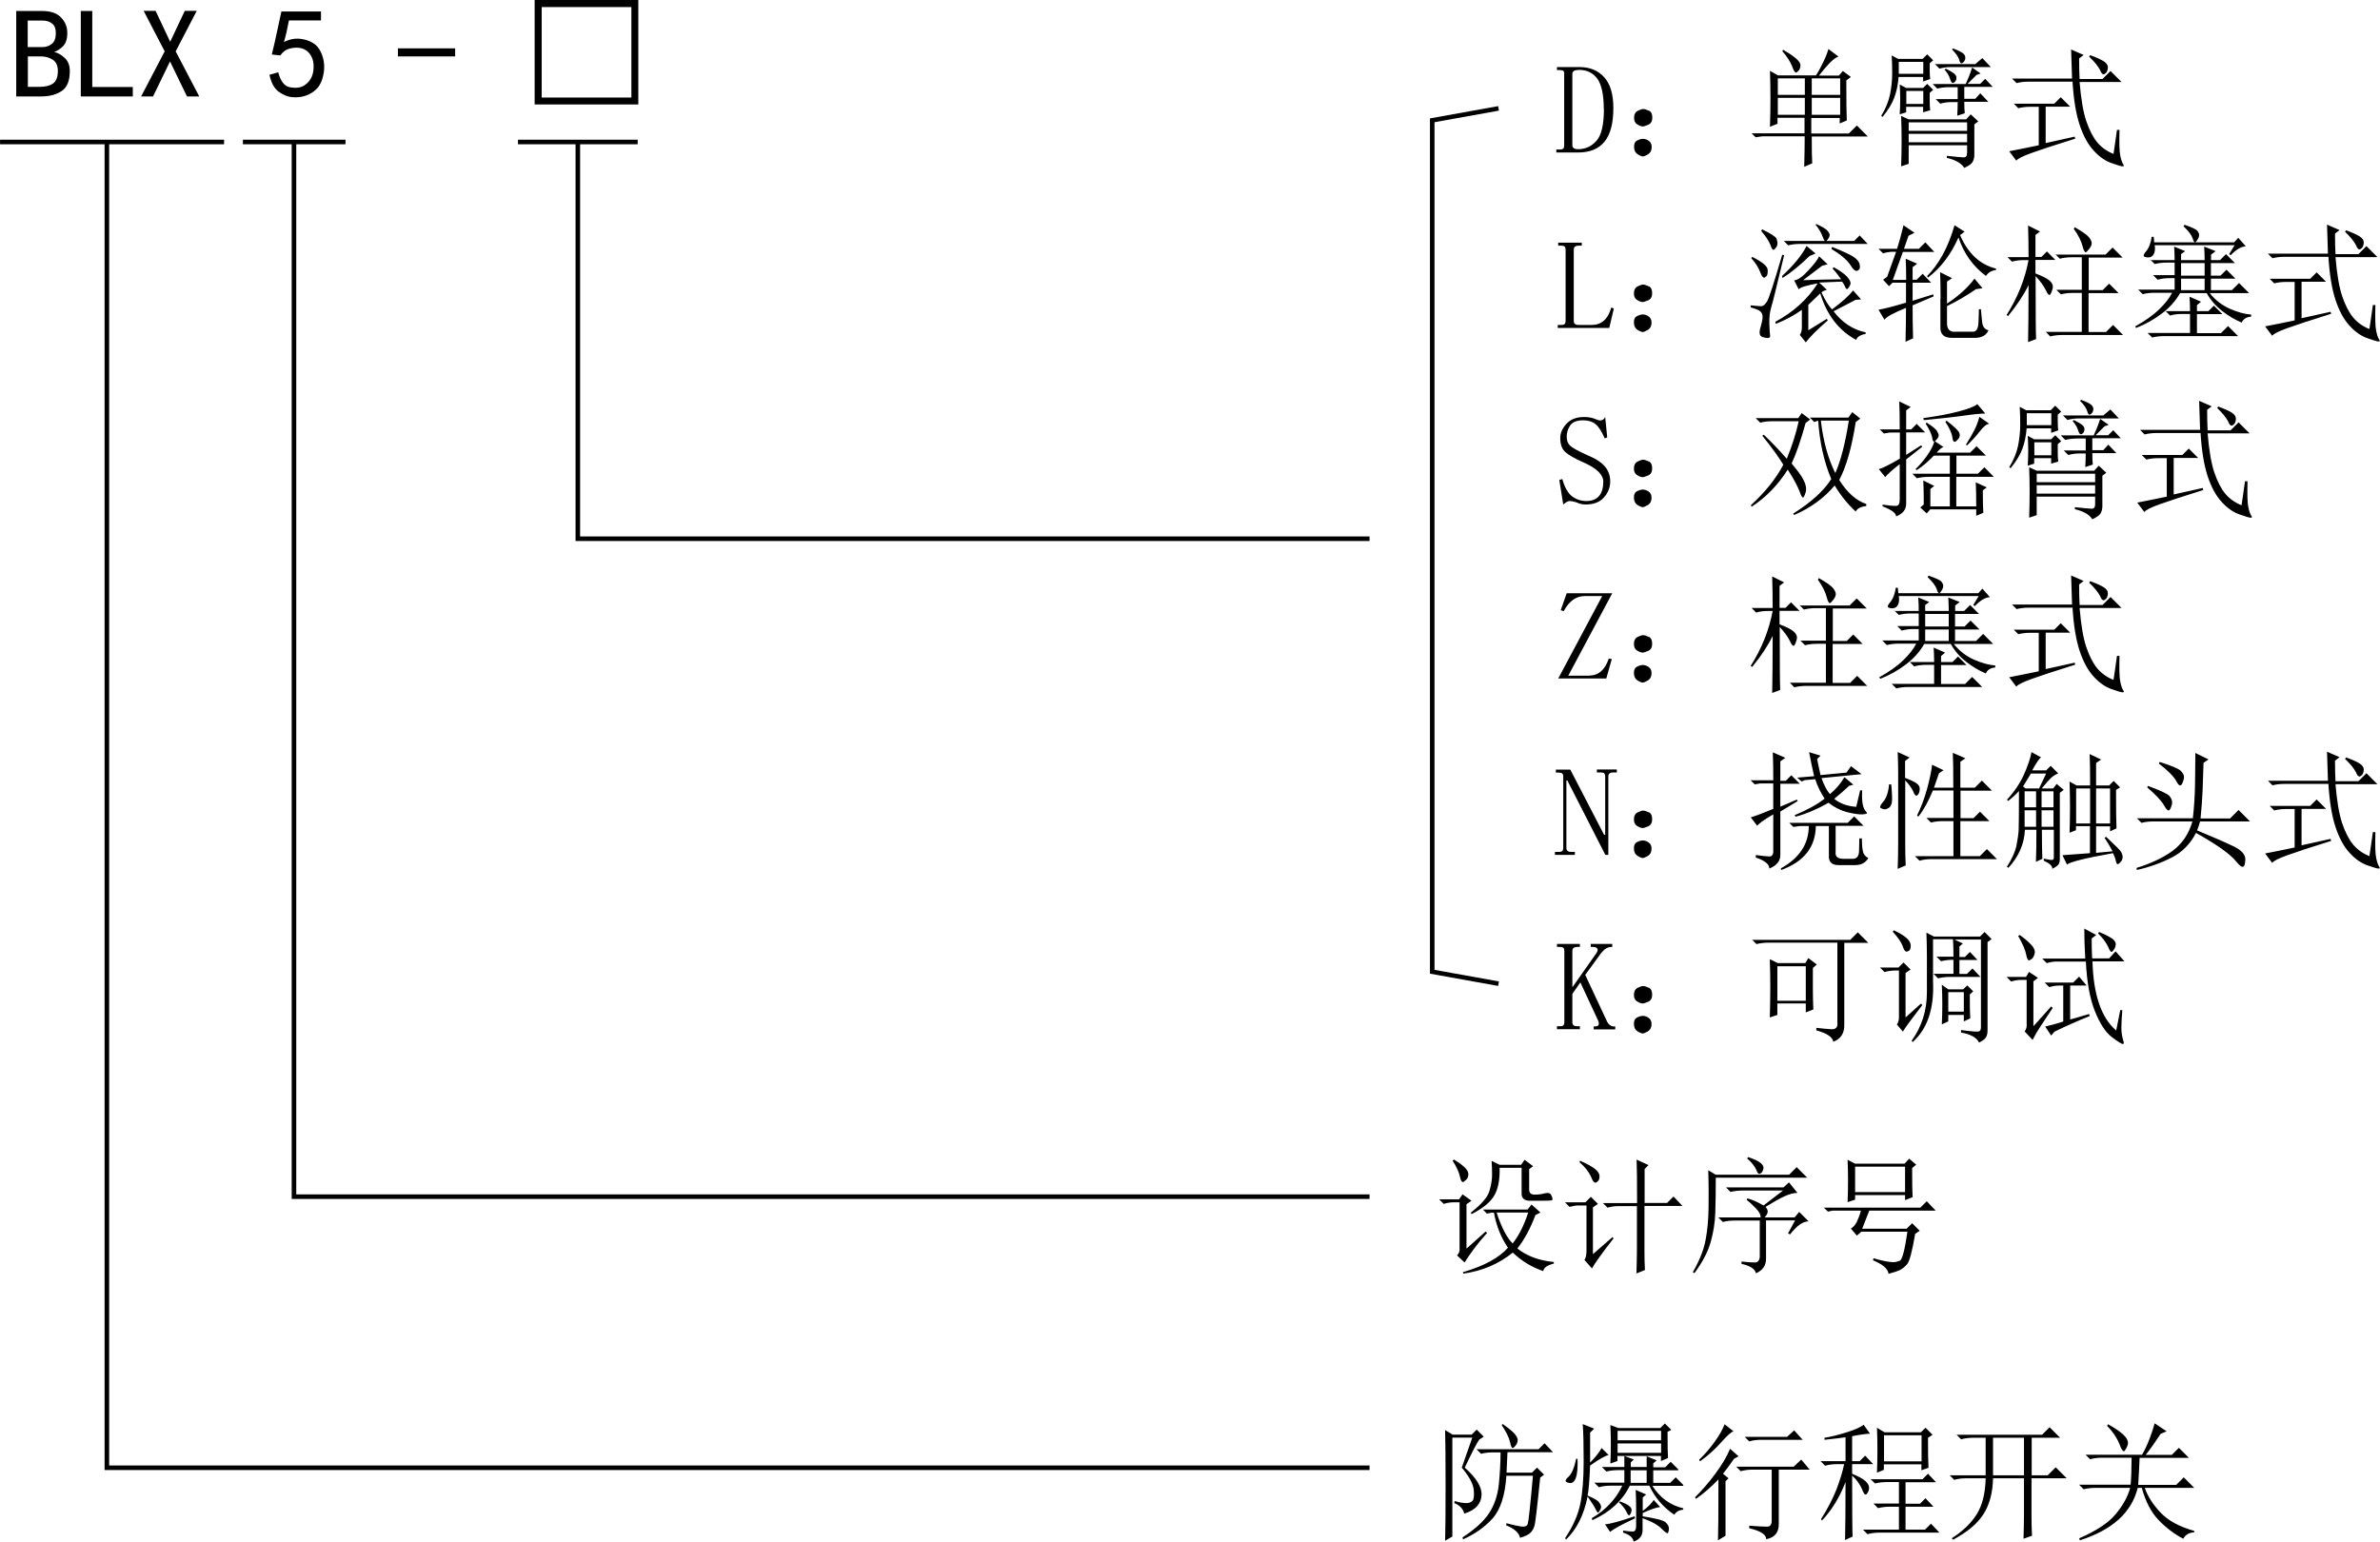 <?xml version="1.0" encoding="UTF-8"?>
<!DOCTYPE svg PUBLIC "-//W3C//DTD SVG 1.1//EN" "http://www.w3.org/Graphics/SVG/1.1/DTD/svg11.dtd">
<!-- Creator: CorelDRAW -->
<svg xmlns="http://www.w3.org/2000/svg" xml:space="preserve" width="52.482mm" height="34.006mm" style="shape-rendering:geometricPrecision; text-rendering:geometricPrecision; image-rendering:optimizeQuality; fill-rule:evenodd; clip-rule:evenodd"
viewBox="0 0 15.15 9.817"
 xmlns:xlink="http://www.w3.org/1999/xlink">
 <defs>
  <style type="text/css">
   <![CDATA[
    .str0 {stroke:black;stroke-width:0.029}
    .fil1 {fill:none}
    .fil0 {fill:black;fill-rule:nonzero}
   ]]>
  </style>
 </defs>
 <g id="图层_x0020_1">
  <g id="_130854728">
   <path id="_216857808" class="fil0" d="M0.444 0.452c0,0.062 -0.017,0.104 -0.051,0.127 -0.034,0.023 -0.078,0.035 -0.131,0.035l-0.159 0 0 -0.544 0.166 0c0.053,0 0.093,0.014 0.119,0.041 0.027,0.028 0.04,0.06 0.04,0.099 0,0.038 -0.009,0.066 -0.027,0.084 -0.018,0.018 -0.037,0.03 -0.056,0.037 0.026,0.006 0.048,0.02 0.069,0.04 0.02,0.02 0.03,0.047 0.03,0.081zm-0.089 -0.242c0,-0.028 -0.008,-0.048 -0.024,-0.06 -0.016,-0.013 -0.036,-0.019 -0.059,-0.019l-0.096 0 0 0.169 0.093 0c0.023,0 0.044,-0.007 0.061,-0.021 0.017,-0.014 0.025,-0.037 0.025,-0.068zm0.013 0.242c0,-0.034 -0.011,-0.058 -0.033,-0.072 -0.022,-0.014 -0.047,-0.021 -0.075,-0.021l-0.083 0 0 0.194 0.073 0c0.038,0 0.067,-0.007 0.088,-0.022 0.02,-0.015 0.03,-0.041 0.03,-0.08zm0.478 0.162l-0.332 0 0 -0.544 0.073 0 0 0.484 0.258 0 0 0.061zm0.421 0l-0.077 0 -0.108 -0.223 -0.108 0.223 -0.076 0 0.15 -0.287 -0.134 -0.258 0.076 0 0.093 0.197 0.093 -0.197 0.076 0 -0.134 0.258 0.15 0.287zm0.504 -0.153c0.015,0.057 0.04,0.089 0.076,0.095 0.036,0.006 0.065,0.003 0.088,-0.011 0.022,-0.014 0.038,-0.032 0.048,-0.054 0.01,-0.022 0.014,-0.047 0.013,-0.075 -0.001,-0.028 -0.009,-0.051 -0.022,-0.07 -0.014,-0.019 -0.031,-0.032 -0.053,-0.038 -0.021,-0.006 -0.045,-0.006 -0.072,0 -0.027,0.006 -0.048,0.021 -0.065,0.045l-0.054 -0.006c0.004,-0.013 0.025,-0.104 0.061,-0.274l0.252 0 0 0.057 -0.204 0c-0.011,0.057 -0.021,0.103 -0.032,0.137 0.032,-0.015 0.062,-0.022 0.089,-0.021 0.028,0.001 0.054,0.007 0.08,0.019 0.025,0.012 0.044,0.028 0.056,0.048 0.012,0.02 0.02,0.04 0.025,0.06 0.005,0.02 0.007,0.042 0.006,0.065 -0.001,0.023 -0.006,0.047 -0.014,0.072 -0.009,0.024 -0.021,0.045 -0.038,0.06 -0.017,0.016 -0.038,0.029 -0.062,0.038 -0.024,0.009 -0.053,0.013 -0.084,0.011 -0.032,-0.002 -0.062,-0.014 -0.091,-0.035 -0.029,-0.021 -0.048,-0.057 -0.059,-0.108l0.057 -0.016zm1.126 -0.102l-0.364 0 0 -0.051 0.364 0 0 0.051z"/>
   <path id="_216857832" class="fil0" d="M3.403 0l0.66 0 0 0.665 -0.66 0 0 -0.665zm0.045 0.045l0 0.576 0.571 0 0 -0.576 -0.571 0z"/>
  </g>
  <line class="fil1 str0" x1="-0" y1="0.904" x2="1.426" y2= "0.904" />
  <polyline class="fil1 str0" points="0.68,0.909 0.68,9.345 8.718,9.345 "/>
  <line class="fil1 str0" x1="3.297" y1="0.904" x2="4.059" y2= "0.904" />
  <polyline class="fil1 str0" points="3.678,0.909 3.678,3.43 8.718,3.43 "/>
  <line class="fil1 str0" x1="1.546" y1="0.904" x2="2.199" y2= "0.904" />
  <polyline class="fil1 str0" points="1.871,0.909 1.871,7.619 8.718,7.619 "/>
  <path class="fil0" d="M9.247 7.389l0.009 -0.006c0.034,0.021 0.058,0.039 0.072,0.054 0.014,0.015 0.02,0.029 0.019,0.043 -0.001,0.014 -0.006,0.025 -0.016,0.033 -0.009,0.008 -0.015,0.013 -0.018,0.013 -0.008,0 -0.015,-0.011 -0.019,-0.032 -0.006,-0.03 -0.022,-0.065 -0.048,-0.105zm0.089 0.56l0.121 -0.108 0.009 0.009c-0.034,0.038 -0.062,0.072 -0.084,0.102 -0.022,0.03 -0.042,0.058 -0.059,0.086l-0.048 -0.045c0.013,-0.013 0.018,-0.028 0.016,-0.045l0 -0.293 -0.041 0c-0.017,0 -0.037,0.003 -0.06,0.01l-0.029 -0.029 0.127 0 0.022 -0.032 0.057 0.041 -0.032 0.022 0 0.28zm0.191 -0.229c0.03,0.093 0.064,0.159 0.102,0.197 0.04,-0.051 0.073,-0.117 0.099,-0.197l-0.201 0zm-0.086 -0.019l0.283 0 0.025 -0.032 0.057 0.051 -0.032 0.016c-0.032,0.085 -0.07,0.156 -0.115,0.213 0.062,0.049 0.139,0.077 0.232,0.086l0 0.01c-0.042,0.011 -0.065,0.026 -0.067,0.048 -0.074,-0.025 -0.139,-0.065 -0.194,-0.118 -0.089,0.072 -0.194,0.117 -0.315,0.134l-0.003 -0.009c0.136,-0.04 0.231,-0.092 0.287,-0.156 -0.045,-0.066 -0.074,-0.14 -0.089,-0.223l-0.016 0 -0.029 0.006 -0.025 -0.026zm0.293 -0.127c0,0.021 0.012,0.032 0.035,0.032 0.023,0 0.046,-0.003 0.067,-0.009 0.019,-0.004 0.032,-0.001 0.038,0.011 0.006,0.012 0.009,0.021 0.009,0.027 0,0.004 -0.003,0.007 -0.008,0.008 -0.005,0.001 -0.033,0.002 -0.084,0.002l-0.051 0c-0.038,0 -0.056,-0.017 -0.054,-0.051l0 -0.159 -0.14 0c0.002,0.072 -0.008,0.13 -0.032,0.173 -0.023,0.043 -0.072,0.084 -0.146,0.122l-0.006 -0.009c0.068,-0.053 0.108,-0.099 0.119,-0.138 0.012,-0.039 0.017,-0.074 0.017,-0.103 0,-0.03 -0.001,-0.059 -0.003,-0.089l0.051 0.025 0.137 0 0.022 -0.032 0.054 0.041 -0.025 0.019 0 0.13zm0.321 -0.175l0.003 -0.009c0.047,0.021 0.079,0.039 0.097,0.054 0.018,0.015 0.027,0.03 0.027,0.045 0,0.015 -0.004,0.026 -0.011,0.032 -0.007,0.006 -0.012,0.009 -0.014,0.009 -0.011,0 -0.02,-0.013 -0.029,-0.038 -0.015,-0.032 -0.039,-0.063 -0.073,-0.092zm0.086 0.585l0.124 -0.108 0.006 0.009c-0.074,0.095 -0.12,0.159 -0.137,0.191l-0.048 -0.054c0.009,-0.013 0.013,-0.033 0.013,-0.061l0 -0.286 -0.083 0 0.029 0c-0.013,0 -0.031,0.003 -0.054,0.009l-0.029 -0.029 0.13 0 0.035 -0.035 0.045 0.045 -0.032 0.022 0 0.296zm0.28 -0.324c0,-0.142 -0.001,-0.235 -0.003,-0.277l0.076 0.035 -0.025 0.025 0 0.216 0.143 0 0.041 -0.041 0.057 0.06 -0.242 0 0 0.29c0,0.042 0.001,0.082 0.003,0.118l-0.054 0.022c0.002,-0.066 0.003,-0.116 0.003,-0.149l0 -0.28 -0.162 0 0.048 0c-0.026,0 -0.05,0.003 -0.073,0.01l-0.029 -0.029 0.216 0zm0.452 -0.21l0.048 0.029 0.468 0 0.048 -0.048 0.067 0.067 -0.582 0c0,0.083 -0.001,0.157 -0.003,0.221 -0.002,0.065 -0.012,0.128 -0.03,0.191 -0.018,0.063 -0.053,0.128 -0.103,0.196l-0.01 -0.006c0.042,-0.074 0.07,-0.143 0.081,-0.205 0.012,-0.062 0.018,-0.13 0.019,-0.204 0.001,-0.073 0.001,-0.153 -0.002,-0.24zm0.255 -0.083c0.038,0.013 0.065,0.025 0.079,0.037 0.015,0.012 0.021,0.024 0.018,0.038 -0.003,0.014 -0.009,0.024 -0.019,0.03 -0.01,0.006 -0.019,-0.002 -0.027,-0.026 -0.011,-0.023 -0.03,-0.047 -0.057,-0.07l0.006 -0.01zm-0.041 0.665c0.036,0.004 0.064,0.006 0.083,0.006 0.019,0 0.03,-0.012 0.032,-0.035l0 -0.232 -0.159 0c-0.028,0 -0.053,0.003 -0.076,0.009l-0.029 -0.029 0.27 0c0,-0.017 -0.009,-0.035 -0.029,-0.056 -0.019,-0.02 -0.039,-0.039 -0.061,-0.056l0.006 -0.009c0.03,0.008 0.064,0.023 0.102,0.045l0.124 -0.095 -0.258 0c-0.028,0 -0.053,0.003 -0.076,0.009l-0.029 -0.029 0.366 0 0.035 -0.032 0.054 0.067c-0.023,0 -0.05,0.007 -0.081,0.021 -0.031,0.014 -0.072,0.037 -0.122,0.068 0.011,0.013 0.015,0.024 0.013,0.035 -0.002,0.011 -0.009,0.021 -0.019,0.032l0.191 0 0.029 -0.035 0.06 0.06c-0.036,0 -0.075,0.028 -0.118,0.083l-0.013 -0.006 0.045 -0.083 -0.185 0 0 0.245c0,0.042 -0.021,0.073 -0.064,0.092 -0.006,-0.028 -0.037,-0.048 -0.092,-0.06l0 -0.016zm1.085 -0.595c0,0.095 0.001,0.157 0.003,0.185l-0.048 0.019 0 -0.032 -0.318 0 0 0.029 -0.048 0.016c0.002,-0.042 0.003,-0.088 0.003,-0.135 0,-0.048 -0.001,-0.093 -0.003,-0.135l0.048 0.025 0.315 0 0.029 -0.032 0.045 0.038 -0.026 0.022zm-0.363 -0.009l0 0.162 0.318 0 0 -0.162 -0.318 0zm0.382 0.43c-0.019,0.11 -0.036,0.174 -0.051,0.191 -0.015,0.017 -0.03,0.029 -0.045,0.037 -0.015,0.007 -0.039,0.015 -0.073,0.024 -0.004,-0.032 -0.037,-0.06 -0.099,-0.086l0.003 -0.013c0.057,0.017 0.1,0.025 0.127,0.025 0.011,0 0.024,-0.003 0.04,-0.009 0.016,-0.006 0.032,-0.068 0.049,-0.185l-0.293 0 -0.029 0.025 -0.038 -0.045c0.015,-0.008 0.027,-0.022 0.037,-0.041 0.009,-0.019 0.019,-0.043 0.027,-0.073l-0.181 0 -0.029 0.006 -0.026 -0.025 0.614 0 0.041 -0.041 0.057 0.06 -0.423 0 -0.045 0.115 0.283 0 0.035 -0.035 0.048 0.048 -0.032 0.022zm-2.992 1.95c0.002,-0.064 0.003,-0.179 0.003,-0.345 0,-0.167 -0.001,-0.286 -0.003,-0.358l0.048 0.029 0.121 0 0.032 -0.032 0.045 0.045 -0.029 0.019c-0.015,0.021 -0.046,0.081 -0.092,0.178 0.036,0.032 0.063,0.062 0.081,0.091 0.018,0.029 0.027,0.056 0.026,0.083 -0.001,0.027 -0.01,0.05 -0.027,0.07 -0.017,0.02 -0.045,0.037 -0.083,0.049 -0.008,-0.032 -0.03,-0.054 -0.064,-0.067l0.003 -0.013c0.03,0.009 0.055,0.013 0.076,0.013 0.015,0 0.027,-0.005 0.037,-0.014 0.009,-0.01 0.012,-0.033 0.008,-0.072 -0.004,-0.038 -0.03,-0.085 -0.076,-0.14l0.067 -0.191 -0.127 0 0 0.63 -0.045 0.026zm0.605 -0.398c-0.019,0.189 -0.031,0.291 -0.037,0.307 -0.005,0.016 -0.013,0.03 -0.024,0.041 -0.011,0.012 -0.033,0.023 -0.067,0.033 -0.006,-0.032 -0.036,-0.058 -0.089,-0.08l0.003 -0.013c0.038,0.011 0.069,0.017 0.092,0.021 0.023,0.003 0.038,-0.002 0.043,-0.016 0.005,-0.014 0.016,-0.116 0.033,-0.307l-0.169 0c-0.008,0.125 -0.038,0.215 -0.087,0.271 -0.05,0.055 -0.113,0.1 -0.189,0.134l-0.003 -0.013c0.076,-0.049 0.132,-0.099 0.167,-0.151 0.035,-0.052 0.056,-0.114 0.064,-0.186 0.007,-0.072 0.011,-0.14 0.011,-0.204l-0.048 0c-0.028,0 -0.053,0.003 -0.076,0.009l-0.029 -0.029 0.395 0 0.038 -0.038 0.054 0.057 -0.29 0c-0.002,0.034 -0.004,0.077 -0.006,0.13l0.162 0 0.032 -0.032 0.045 0.045 -0.025 0.019zm-0.239 -0.344c0.042,0.03 0.069,0.052 0.08,0.067 0.011,0.015 0.016,0.026 0.016,0.035 0,0.013 -0.004,0.024 -0.013,0.035 -0.008,0.011 -0.015,0.016 -0.019,0.016 -0.006,0 -0.012,-0.012 -0.016,-0.035 -0.008,-0.034 -0.027,-0.071 -0.054,-0.111l0.006 -0.006zm0.732 0.124l0 0.06 0.277 0 0 -0.06 -0.277 0zm-0.102 0.029l0.045 0.045c-0.021,0.004 -0.06,0.026 -0.118,0.067 -0.004,0.095 -0.009,0.159 -0.016,0.191 0.04,0.017 0.065,0.031 0.073,0.043 0.009,0.012 0.013,0.022 0.013,0.03 0,0.006 -0.003,0.014 -0.008,0.022 -0.005,0.008 -0.009,0.013 -0.011,0.013 -0.004,0 -0.008,-0.005 -0.013,-0.016 -0.009,-0.019 -0.027,-0.048 -0.054,-0.086 -0.023,0.117 -0.069,0.208 -0.137,0.274l-0.006 -0.009c0.051,-0.076 0.083,-0.15 0.097,-0.22 0.014,-0.07 0.021,-0.16 0.021,-0.269 0,-0.109 -0.002,-0.188 -0.006,-0.237l0.073 0.029 -0.026 0.025 0 0.191c0.034,-0.034 0.058,-0.065 0.073,-0.092zm0.42 -0.102c0,0.089 0.001,0.144 0.003,0.166l-0.045 0.019 0 -0.032 -0.277 0 0 0.032 -0.045 0.016c0.002,-0.04 0.003,-0.081 0.003,-0.123 0,-0.041 -0.001,-0.082 -0.003,-0.122l0.051 0.019 0.267 0 0.029 -0.029 0.041 0.041 -0.026 0.013zm-0.302 0.442c0.028,0.011 0.047,0.02 0.057,0.029 0.011,0.008 0.016,0.017 0.016,0.025 0,0.009 -0.002,0.016 -0.006,0.024 -0.004,0.007 -0.007,0.011 -0.01,0.011 -0.004,0 -0.01,-0.007 -0.016,-0.022 -0.011,-0.021 -0.026,-0.041 -0.048,-0.06l0.006 -0.006zm-0.096 0.146c0.032,-0.002 0.095,-0.019 0.188,-0.051l0.003 0.013c-0.078,0.036 -0.132,0.065 -0.159,0.086l-0.032 -0.048zm0.239 -0.051c0.083,0.013 0.132,0.025 0.146,0.038 0.015,0.013 0.022,0.027 0.022,0.041 0,0.004 -0.001,0.01 -0.003,0.018 -0.002,0.007 -0.004,0.011 -0.006,0.011 -0.006,0 -0.018,-0.009 -0.035,-0.026 -0.023,-0.025 -0.065,-0.049 -0.124,-0.07l0 0.076c0,0.036 -0.019,0.06 -0.057,0.073 -0.004,-0.025 -0.026,-0.045 -0.067,-0.057l0 -0.013c0.028,0.004 0.048,0.006 0.062,0.006 0.014,0 0.021,-0.012 0.021,-0.037 0,-0.024 0,-0.061 0,-0.11 0,-0.049 -0.001,-0.088 -0.003,-0.118l0.067 0.029 -0.022 0.019 0 0.086c0.034,-0.026 0.057,-0.049 0.07,-0.07l0.041 0.045c-0.023,0.002 -0.061,0.015 -0.111,0.038l0 0.019zm-0.076 -0.293l0 0.08 0.102 0 0 -0.08 -0.102 0zm0.102 -0.019l0 -0.07 0.064 0.026 -0.022 0.019 0 0.025 0.076 0 0.035 -0.035 0.048 0.048 0 0.006 -0.159 0 0 0.08 0.108 0 0.035 -0.035 0.048 0.048 0 0.006 -0.197 0c0.049,0.076 0.114,0.124 0.197,0.143l0 0.009c-0.026,0.002 -0.045,0.013 -0.057,0.032 -0.07,-0.047 -0.123,-0.108 -0.159,-0.185l-0.124 0c-0.047,0.095 -0.126,0.169 -0.239,0.22l-0.003 -0.013c0.089,-0.053 0.154,-0.122 0.194,-0.207l-0.073 0c-0.028,0 -0.053,0.003 -0.076,0.01l-0.029 -0.029 0.191 0 0 -0.08 -0.038 0c-0.028,0 -0.053,0.003 -0.076,0.009l-0.029 -0.029 0.143 0 0 -0.07 0.06 0.022 -0.019 0.019 0 0.029 0.102 0zm-0.185 -0.232l0 0.06 0.277 0 0 -0.06 -0.277 0zm-0.264 0.178l0.009 0c0.002,0.057 -0.002,0.098 -0.011,0.122 -0.009,0.024 -0.023,0.035 -0.04,0.032 -0.017,-0.003 -0.025,-0.008 -0.025,-0.014 0,-0.006 0.006,-0.015 0.019,-0.026 0.021,-0.021 0.037,-0.059 0.048,-0.114zm1.072 -0.14l0.271 0 0.045 -0.041 0.054 0.06 -0.264 0c-0.028,0 -0.053,0.003 -0.076,0.01l-0.029 -0.029zm0.029 0.566c0.057,0.004 0.096,0.006 0.115,0.006 0.019,0 0.029,-0.013 0.029,-0.038l0 -0.325 -0.121 0c-0.028,0 -0.053,0.003 -0.076,0.01l-0.029 -0.029 0.366 0 0.048 -0.045 0.054 0.064 -0.197 0 0 0.341c0.002,0.057 -0.024,0.091 -0.08,0.102 0,-0.03 -0.036,-0.053 -0.108,-0.07l0 -0.016zm-0.156 -0.646l0.057 0.045c-0.015,0.004 -0.04,0.027 -0.076,0.067 -0.036,0.042 -0.082,0.084 -0.137,0.124l-0.006 -0.01c0.036,-0.034 0.069,-0.073 0.1,-0.116 0.031,-0.043 0.051,-0.08 0.062,-0.11zm0.006 0.363l0 0.347 -0.048 0.029c0.002,-0.047 0.003,-0.176 0.003,-0.388 -0.049,0.051 -0.097,0.092 -0.143,0.124l-0.006 -0.01c0.045,-0.045 0.088,-0.094 0.129,-0.15 0.041,-0.055 0.073,-0.108 0.094,-0.159l0.054 0.048 -0.029 0.016c-0.028,0.04 -0.051,0.072 -0.07,0.095l0.035 0.029 -0.019 0.019zm0.964 -0.054c0.002,-0.049 0.003,-0.097 0.003,-0.145 0,-0.048 -0.001,-0.095 -0.003,-0.142l0.048 0.029 0.232 0 0.029 -0.029 0.045 0.045 -0.029 0.019c0,0.098 0.001,0.161 0.003,0.191l-0.045 0.016 0 -0.038 -0.239 0 0 0.035 -0.045 0.019zm0.045 -0.239l0 0.166 0.239 0 0 -0.166 -0.239 0zm-0.086 0.28l0.331 0 0.035 -0.035 0.051 0.054 -0.194 0 0 0.137 0.092 0 0.035 -0.035 0.051 0.054 -0.178 0 0 0.146 0.124 0 0.038 -0.038 0.054 0.057 -0.382 0c-0.028,0 -0.053,0.003 -0.076,0.01l-0.029 -0.029 0.229 0 0 -0.146 -0.057 0c-0.028,0 -0.053,0.003 -0.076,0.009l-0.029 -0.029 0.162 0 0 -0.137 -0.076 0c-0.028,0 -0.053,0.003 -0.076,0.009l-0.029 -0.028zm-0.159 -0.267c-0.028,0.004 -0.072,0.009 -0.134,0.016l0 -0.013c0.04,-0.006 0.088,-0.018 0.142,-0.035 0.054,-0.017 0.09,-0.033 0.107,-0.048l0.041 0.057c-0.019,0 -0.057,0.005 -0.114,0.016l0 0.159 0.048 0 0.035 -0.035 0.051 0.054 -0.134 0 0 0.061c0.045,0.019 0.074,0.035 0.087,0.049 0.014,0.014 0.021,0.027 0.021,0.04 0,0.011 -0.003,0.021 -0.008,0.03 -0.005,0.009 -0.01,0.014 -0.014,0.014 -0.006,0 -0.014,-0.011 -0.022,-0.032 -0.013,-0.032 -0.034,-0.062 -0.064,-0.089 0,0.221 0.001,0.35 0.003,0.388l-0.048 0.022c0.002,-0.081 0.003,-0.204 0.003,-0.369 -0.038,0.098 -0.088,0.179 -0.15,0.245l-0.006 -0.009c0.042,-0.066 0.075,-0.13 0.099,-0.191 0.023,-0.062 0.039,-0.114 0.048,-0.159l-0.045 0c-0.028,0 -0.053,0.003 -0.076,0.01l-0.029 -0.029 0.159 0 0 -0.153zm0.939 0.003l0 0.239 0.197 0 0 -0.239 -0.197 0zm0.245 0.258l0 0.248c0,0.04 0.001,0.08 0.003,0.118l-0.054 0.019c0.002,-0.064 0.003,-0.118 0.003,-0.162l0 -0.223 -0.197 0c-0.002,0.091 -0.022,0.167 -0.06,0.227 -0.038,0.061 -0.103,0.115 -0.194,0.164l-0.009 -0.009c0.07,-0.045 0.123,-0.095 0.159,-0.153 0.036,-0.057 0.055,-0.134 0.057,-0.229l-0.124 0c-0.028,0 -0.053,0.003 -0.076,0.01l-0.029 -0.029 0.229 0 0 -0.239 -0.08 0c-0.028,0 -0.053,0.003 -0.076,0.01l-0.029 -0.029 0.544 0 0.048 -0.048 0.067 0.067 -0.181 0 0 0.239 0.102 0 0.051 -0.051 0.07 0.07 -0.223 0zm0.481 -0.334l0.006 -0.01c0.042,0.023 0.074,0.045 0.095,0.064 0.021,0.019 0.032,0.037 0.032,0.054 0,0.011 -0.004,0.022 -0.011,0.035 -0.007,0.013 -0.012,0.019 -0.014,0.019 -0.009,0 -0.018,-0.015 -0.029,-0.045 -0.017,-0.042 -0.044,-0.082 -0.08,-0.118zm0.207 0.204c-0.002,0.055 -0.005,0.112 -0.009,0.172l0.242 0 0.048 -0.048 0.067 0.067 -0.315 0c0.019,0.055 0.053,0.108 0.102,0.159 0.049,0.051 0.12,0.089 0.213,0.115l0 0.009c-0.034,0.002 -0.057,0.016 -0.07,0.041 -0.057,-0.03 -0.11,-0.07 -0.157,-0.119 -0.048,-0.05 -0.083,-0.118 -0.107,-0.205l-0.026 0c-0.019,0.078 -0.06,0.146 -0.122,0.202 -0.063,0.056 -0.145,0.1 -0.247,0.132l-0.003 -0.013c0.108,-0.047 0.186,-0.098 0.232,-0.154 0.047,-0.056 0.077,-0.112 0.092,-0.167l-0.22 0c-0.028,0 -0.053,0.003 -0.076,0.009l-0.029 -0.029 0.328 0c0.004,-0.047 0.006,-0.104 0.006,-0.172l-0.188 0c-0.028,0 -0.053,0.003 -0.076,0.01l-0.029 -0.029 0.36 0c0.017,-0.03 0.033,-0.064 0.048,-0.103 0.015,-0.039 0.025,-0.072 0.032,-0.097l0.076 0.051 -0.038 0.016c-0.036,0.055 -0.068,0.1 -0.095,0.134l0.166 0 0.045 -0.045 0.064 0.064 -0.312 0z"/>
  <path class="fil1 str0" d="M9.117 1.85l0 -1.084 0.422 -0.076m-0.422 1.16l0 4.209 0 0.128 0.422 0.076"/>
  <g id="_130857368">
   <path id="_216858744" class="fil0" d="M10.209 0.694c0,-0.091 -0.014,-0.155 -0.041,-0.193 -0.028,-0.037 -0.066,-0.056 -0.115,-0.056 -0.015,0 -0.026,0.002 -0.033,0.006 -0.007,0.004 -0.011,0.011 -0.011,0.019l0 0.455c0,0.009 0.003,0.015 0.01,0.019 0.006,0.004 0.015,0.006 0.025,0.006 0.047,0 0.086,-0.017 0.118,-0.053 0.032,-0.035 0.048,-0.103 0.048,-0.205zm-0.251 -0.223c0,-0.009 -0.002,-0.015 -0.006,-0.019 -0.004,-0.004 -0.012,-0.006 -0.022,-0.006l-0.019 0 0 -0.019 0.143 0c0.066,0 0.118,0.021 0.157,0.064 0.039,0.042 0.059,0.108 0.059,0.197 0,0.098 -0.019,0.169 -0.057,0.215 -0.038,0.046 -0.094,0.068 -0.169,0.068l-0.137 0 0 -0.019 0.022 0c0.011,0 0.018,-0.002 0.022,-0.006 0.004,-0.004 0.006,-0.011 0.006,-0.019l0 -0.455zm0.538 0.426c0.013,0.009 0.019,0.023 0.018,0.043 -0.001,0.02 -0.009,0.034 -0.024,0.043 -0.015,0.008 -0.025,0.013 -0.032,0.013 -0.006,0 -0.017,-0.004 -0.032,-0.013 -0.015,-0.009 -0.023,-0.023 -0.024,-0.045 -0.001,-0.021 0.005,-0.036 0.019,-0.043 0.014,-0.007 0.026,-0.011 0.037,-0.011 0.013,0 0.025,0.004 0.038,0.013zm0 -0.193c0.015,0.007 0.022,0.022 0.022,0.045 0,0.022 -0.008,0.037 -0.025,0.045 -0.017,0.007 -0.029,0.011 -0.035,0.011 -0.011,0 -0.023,-0.005 -0.037,-0.014 -0.014,-0.009 -0.02,-0.024 -0.019,-0.045 0.001,-0.02 0.009,-0.034 0.024,-0.041 0.015,-0.007 0.026,-0.011 0.035,-0.011 0.009,0 0.02,0.004 0.035,0.011zm0.821 -0.205l0 0.105 0.172 0 0 -0.105 -0.172 0zm0.216 0l0 0.105 0.181 0 0 -0.105 -0.181 0zm-0.216 0.124l0 0.108 0.172 0 0 -0.108 -0.172 0zm0.216 0l0 0.108 0.181 0 0 -0.108 -0.181 0zm-0.188 -0.296l0.006 -0.01c0.03,0.017 0.056,0.034 0.078,0.052 0.022,0.018 0.033,0.034 0.032,0.049 -0.001,0.015 -0.005,0.026 -0.013,0.033 -0.007,0.007 -0.012,0.011 -0.014,0.011 -0.008,0 -0.017,-0.013 -0.025,-0.038 -0.013,-0.032 -0.034,-0.065 -0.064,-0.099zm0.188 0.541c0,0.087 0.001,0.144 0.003,0.172l-0.051 0.022c0.002,-0.074 0.003,-0.139 0.003,-0.194l-0.271 0 -0.041 0.006 -0.026 -0.025 0.337 0 0 -0.099 -0.172 0 0 0.038 -0.048 0.019c0.002,-0.059 0.003,-0.119 0.003,-0.178 0,-0.059 -0.001,-0.119 -0.003,-0.178l0.051 0.029 0.242 0c0.015,-0.023 0.03,-0.051 0.046,-0.084 0.016,-0.033 0.027,-0.061 0.033,-0.084l0.064 0.048c-0.017,0.006 -0.035,0.02 -0.056,0.041 -0.02,0.021 -0.043,0.048 -0.068,0.08l0.127 0 0.025 -0.029 0.051 0.038 -0.029 0.022c0,0.129 0.001,0.214 0.003,0.255l-0.045 0.019 0 -0.035 -0.181 0 0 0.099 0.239 0 0.051 -0.051 0.07 0.07 -0.36 0zm0.617 -0.016l0 0.054 0.372 0 0 -0.054 -0.372 0zm0.242 0.14c0.057,0.006 0.093,0.01 0.108,0.01 0.015,0 0.022,-0.01 0.022,-0.029l0 -0.048 -0.372 0 0 0.118 -0.048 0.016c0.002,-0.055 0.003,-0.11 0.003,-0.164 0,-0.054 -0.001,-0.107 -0.003,-0.157l0.048 0.022 0.366 0 0.029 -0.032 0.048 0.045 -0.025 0.019 0 0.194c0,0.017 -0.004,0.032 -0.011,0.045 -0.007,0.013 -0.025,0.025 -0.053,0.038 -0.019,-0.03 -0.056,-0.051 -0.111,-0.064l0 -0.013zm-0.242 -0.213l0 0.054 0.372 0 0 -0.054 -0.372 0zm-0.057 -0.051c0.002,-0.032 0.003,-0.064 0.003,-0.095 0,-0.032 -0.001,-0.064 -0.003,-0.095l0.041 0.022 0.108 0 0.026 -0.026 0.038 0.038 -0.022 0.019c0,0.019 0,0.038 0,0.057 0,0.019 0.001,0.037 0.003,0.054l-0.045 0.013 0 -0.035 -0.108 0 0 0.035 -0.041 0.013zm-0.006 -0.334l0 0.076 0.156 0 0 -0.076 -0.156 0zm0.048 0.185l0 0.083 0.108 0 0 -0.083 -0.108 0zm0.299 -0.27c0.034,0.013 0.056,0.024 0.065,0.033 0.01,0.01 0.013,0.02 0.011,0.032 -0.002,0.012 -0.008,0.021 -0.018,0.027 -0.009,0.006 -0.016,-0.001 -0.021,-0.022 -0.006,-0.019 -0.021,-0.04 -0.045,-0.064l0.006 -0.006zm-0.118 0.099l0.258 0 0.045 -0.038 0.054 0.057 -0.251 0c-0.028,0 -0.053,0.003 -0.076,0.01l-0.029 -0.029zm0.07 0.029c0.026,0.013 0.043,0.023 0.054,0.032 0.011,0.009 0.015,0.019 0.014,0.03 -0.001,0.012 -0.006,0.021 -0.016,0.027 -0.01,0.006 -0.018,-0.001 -0.024,-0.022 -0.006,-0.021 -0.018,-0.041 -0.035,-0.06l0.006 -0.006zm0.073 0.302c0.002,-0.03 0.003,-0.059 0.003,-0.089l-0.035 0c-0.028,0 -0.053,0.003 -0.076,0.01l-0.029 -0.029 0.14 0 0 -0.076 -0.054 0c-0.028,0 -0.053,0.003 -0.076,0.009l-0.029 -0.029 0.21 0c0.015,-0.032 0.029,-0.067 0.041,-0.105l0.054 0.038 -0.026 0.009c-0.021,0.021 -0.04,0.04 -0.057,0.057l0.08 0 0.032 -0.032 0.048 0.051 -0.181 0 0 0.076 0.07 0 0.032 -0.035 0.051 0.054 -0.153 0c0,0.032 0.001,0.056 0.003,0.073l-0.048 0.016zm-0.175 -0.334c0,0.017 0,0.033 0,0.049 0,0.016 0.001,0.032 0.003,0.049l-0.045 0.016 0 -0.029 -0.156 0c-0.004,0.049 -0.013,0.092 -0.027,0.13 -0.014,0.038 -0.039,0.08 -0.075,0.124l-0.009 -0.006c0.028,-0.045 0.046,-0.09 0.056,-0.135 0.009,-0.046 0.014,-0.09 0.014,-0.134 0,-0.043 -0.001,-0.082 -0.003,-0.116l0.041 0.022 0.156 0 0.029 -0.029 0.038 0.038 -0.022 0.019zm0.738 0.506l0.185 -0.041 0.003 0.013c-0.129,0.04 -0.222,0.071 -0.278,0.091 -0.056,0.02 -0.089,0.037 -0.097,0.049l-0.045 -0.06c0.068,-0.013 0.13,-0.026 0.188,-0.038l0 -0.245 -0.054 0c-0.028,0 -0.053,0.003 -0.076,0.009l-0.029 -0.029 0.258 0 0.041 -0.041 0.06 0.06 -0.156 0 0 0.232zm0.283 -0.56c0.04,0.015 0.07,0.028 0.088,0.04 0.018,0.012 0.026,0.025 0.025,0.04 -0.001,0.015 -0.005,0.025 -0.011,0.032 -0.006,0.006 -0.012,0.01 -0.016,0.01 -0.008,0 -0.016,-0.009 -0.022,-0.026 -0.013,-0.025 -0.036,-0.054 -0.07,-0.086l0.006 -0.009zm-0.07 0.025c0,0.049 0.001,0.091 0.003,0.127l0.146 0 0.051 -0.051 0.07 0.07 -0.267 0c0.009,0.108 0.023,0.191 0.043,0.25 0.02,0.058 0.043,0.103 0.07,0.135 0.027,0.032 0.061,0.056 0.103,0.073 0.006,-0.042 0.014,-0.093 0.022,-0.153l0.016 0c-0.002,0.083 -0.001,0.137 0.005,0.164 0.005,0.026 0.012,0.046 0.021,0.059 0.004,0.006 0.002,0.009 -0.006,0.009 -0.009,0 -0.032,-0.007 -0.072,-0.021 -0.039,-0.014 -0.077,-0.04 -0.113,-0.08 -0.036,-0.039 -0.066,-0.094 -0.089,-0.164 -0.023,-0.07 -0.038,-0.161 -0.045,-0.274l-0.28 0c-0.028,0 -0.053,0.003 -0.076,0.009l-0.029 -0.029 0.382 0c-0.002,-0.062 -0.004,-0.123 -0.006,-0.185l0.08 0.035 -0.029 0.022zm-3.217 1.668c0,0.009 0.003,0.015 0.008,0.019 0.005,0.004 0.012,0.006 0.021,0.006l0.086 0c0.03,0 0.055,-0.009 0.076,-0.027 0.021,-0.018 0.037,-0.046 0.048,-0.084l0.016 0.006 -0.029 0.124 -0.328 0 0 -0.019 0.022 0c0.011,0 0.018,-0.002 0.022,-0.006 0.004,-0.004 0.006,-0.011 0.006,-0.019l0 -0.455c0,-0.009 -0.002,-0.015 -0.006,-0.019 -0.004,-0.004 -0.012,-0.006 -0.022,-0.006l-0.019 0 0 -0.019 0.15 0 0 0.019 -0.022 0c-0.008,0 -0.015,0.002 -0.021,0.006 -0.005,0.004 -0.008,0.011 -0.008,0.019l0 0.455zm0.477 -0.029c0.013,0.009 0.019,0.023 0.018,0.043 -0.001,0.02 -0.009,0.034 -0.024,0.043 -0.015,0.008 -0.025,0.013 -0.032,0.013 -0.006,0 -0.017,-0.004 -0.032,-0.013 -0.015,-0.009 -0.023,-0.023 -0.024,-0.045 -0.001,-0.021 0.005,-0.036 0.019,-0.043 0.014,-0.007 0.026,-0.011 0.037,-0.011 0.013,0 0.025,0.004 0.038,0.013zm0 -0.193c0.015,0.007 0.022,0.022 0.022,0.045 0,0.022 -0.008,0.037 -0.025,0.045 -0.017,0.007 -0.029,0.011 -0.035,0.011 -0.011,0 -0.023,-0.005 -0.037,-0.014 -0.014,-0.009 -0.02,-0.024 -0.019,-0.045 0.001,-0.02 0.009,-0.034 0.024,-0.041 0.015,-0.007 0.026,-0.011 0.035,-0.011 0.009,0 0.02,0.004 0.035,0.011zm1.063 -0.39l0.003 -0.006c0.038,0.017 0.062,0.031 0.072,0.043 0.01,0.012 0.014,0.021 0.014,0.027 0,0.008 -0.004,0.017 -0.011,0.027 -0.007,0.009 -0.012,0.014 -0.014,0.014 -0.006,0 -0.013,-0.01 -0.019,-0.029 -0.011,-0.028 -0.025,-0.053 -0.045,-0.076zm-0.204 0.102l0.449 0 0.035 -0.035 0.051 0.054 -0.43 0c-0.028,0 -0.053,0.003 -0.076,0.009l-0.029 -0.029zm0.146 0.032l0.057 0.048 -0.038 0.016c-0.064,0.062 -0.121,0.108 -0.172,0.14l-0.003 -0.013c0.074,-0.068 0.126,-0.132 0.156,-0.191zm0.159 0.019l0.003 -0.013c0.07,0.028 0.116,0.049 0.138,0.064 0.022,0.015 0.035,0.031 0.038,0.048 0.003,0.017 0.002,0.028 -0.005,0.033 -0.006,0.005 -0.011,0.008 -0.013,0.008 -0.013,0 -0.027,-0.013 -0.041,-0.038 -0.023,-0.034 -0.064,-0.068 -0.121,-0.102zm-0.032 0.261c-0.015,0.004 -0.026,0.009 -0.032,0.016 0.025,0.053 0.048,0.089 0.067,0.108 0.066,-0.049 0.11,-0.089 0.134,-0.121l0.051 0.057 -0.035 0.003c-0.062,0.032 -0.108,0.056 -0.14,0.073 0.055,0.072 0.123,0.117 0.204,0.134l0 0.01c-0.034,0.006 -0.054,0.019 -0.06,0.038 -0.11,-0.059 -0.187,-0.158 -0.229,-0.296 -0.019,0.019 -0.045,0.043 -0.076,0.073l0 0.162 0.118 -0.073 0.006 0.01c-0.068,0.059 -0.115,0.106 -0.14,0.14l-0.038 -0.048c0.009,-0.011 0.013,-0.027 0.013,-0.048l0 -0.111c-0.051,0.036 -0.106,0.066 -0.166,0.089l-0.003 -0.013c0.115,-0.062 0.205,-0.143 0.27,-0.245 -0.072,0.013 -0.112,0.026 -0.121,0.038l-0.029 -0.057c0.023,-0.002 0.054,-0.023 0.091,-0.064 0.037,-0.04 0.06,-0.07 0.068,-0.089l0.054 0.051 -0.035 0.009 -0.121 0.092c0.045,-0.002 0.125,-0.004 0.242,-0.006 -0.021,-0.03 -0.039,-0.052 -0.054,-0.067l0.006 -0.01c0.042,0.023 0.071,0.044 0.086,0.061 0.015,0.017 0.022,0.031 0.022,0.041 0,0.006 -0.003,0.014 -0.009,0.024 -0.006,0.009 -0.011,0.014 -0.013,0.014 -0.004,0 -0.009,-0.005 -0.013,-0.016 -0.008,-0.017 -0.015,-0.028 -0.019,-0.032l-0.146 0.006 0.048 0.045zm-0.27 -0.22c-0.047,0.195 -0.074,0.307 -0.083,0.334 -0.008,0.028 -0.012,0.06 -0.011,0.099 0.001,0.038 0.003,0.065 0.005,0.08 0,0.009 -0.005,0.013 -0.016,0.013 -0.008,0 -0.019,-0.002 -0.032,-0.006 -0.013,-0.004 -0.019,-0.014 -0.019,-0.029 0,-0.011 0.003,-0.026 0.01,-0.048 0.006,-0.021 0.009,-0.038 0.009,-0.051 0,-0.015 -0.005,-0.027 -0.014,-0.035 -0.009,-0.009 -0.03,-0.017 -0.062,-0.026l0 -0.013c0.038,0.004 0.062,0.006 0.072,0.005 0.009,-0.001 0.02,-0.011 0.032,-0.029 0.012,-0.018 0.044,-0.117 0.097,-0.298l0.013 0.003zm-0.204 0.009c0.064,0.032 0.097,0.059 0.099,0.081 0.002,0.022 -0.001,0.037 -0.008,0.043 -0.007,0.006 -0.012,0.009 -0.014,0.009 -0.008,0 -0.017,-0.012 -0.025,-0.035 -0.011,-0.03 -0.03,-0.059 -0.057,-0.089l0.006 -0.009zm0.064 -0.175c0.057,0.028 0.088,0.048 0.092,0.06 0.004,0.013 0.006,0.022 0.006,0.029 0,0.011 -0.004,0.02 -0.011,0.029 -0.007,0.009 -0.012,0.013 -0.014,0.013 -0.006,0 -0.013,-0.009 -0.019,-0.029 -0.011,-0.028 -0.031,-0.058 -0.06,-0.092l0.006 -0.009zm0.917 0.321c0,-0.053 -0.001,-0.098 -0.003,-0.134l0.073 0.032 -0.029 0.022 0 0.08 0.026 0 0.038 -0.038 0.054 0.057 -0.118 0 0 0.115 0.131 -0.041 0.003 0.013 -0.134 0.057c0,0.081 0.001,0.151 0.003,0.21l-0.048 0.022c0.002,-0.087 0.003,-0.159 0.003,-0.216 -0.083,0.034 -0.128,0.059 -0.137,0.076l-0.038 -0.064c0.036,-0.006 0.094,-0.021 0.175,-0.045l0 -0.127 -0.086 0 -0.022 0.022 -0.038 -0.041 0.026 -0.019 0.057 -0.159 -0.022 0c-0.017,0 -0.037,0.003 -0.061,0.01l-0.029 -0.029 0.118 0c0.013,-0.04 0.027,-0.09 0.041,-0.15l0.07 0.048 -0.038 0.019 -0.029 0.083 0.095 0 0.041 -0.041 0.057 0.061 -0.2 0 -0.064 0.178 0.083 0zm0.372 -0.306l-0.029 0.022c0.051,0.117 0.127,0.188 0.229,0.213l0 0.009c-0.03,0.004 -0.051,0.017 -0.064,0.038 -0.083,-0.062 -0.141,-0.143 -0.175,-0.245 -0.049,0.11 -0.114,0.195 -0.194,0.255l-0.006 -0.009c0.036,-0.036 0.069,-0.081 0.099,-0.135 0.03,-0.054 0.055,-0.117 0.076,-0.189l0.064 0.041zm-0.153 0.423c0,-0.066 -0.001,-0.121 -0.003,-0.165l0.076 0.038 -0.032 0.022 0 0.14c0.074,-0.049 0.133,-0.102 0.175,-0.159l0.051 0.061 -0.041 0.006c-0.062,0.042 -0.123,0.078 -0.185,0.108l0 0.102c-0.002,0.045 0.017,0.065 0.057,0.061l0.108 0c0.021,0 0.033,-0.018 0.035,-0.054 0.002,-0.036 0.003,-0.066 0.003,-0.089l0.013 0c0.002,0.028 0.005,0.055 0.008,0.083 0.003,0.028 0.016,0.045 0.04,0.051 -0.013,0.03 -0.039,0.046 -0.08,0.048l-0.153 0c-0.051,0 -0.075,-0.023 -0.073,-0.07l0 -0.181zm0.853 -0.452c0.049,0.028 0.079,0.049 0.091,0.064 0.012,0.015 0.018,0.028 0.018,0.038 0,0.011 -0.005,0.023 -0.016,0.037 -0.011,0.014 -0.018,0.021 -0.022,0.021 -0.006,0 -0.013,-0.012 -0.019,-0.035 -0.009,-0.036 -0.028,-0.074 -0.057,-0.114l0.006 -0.01zm-0.124 0.175l0.321 0 0.045 -0.045 0.064 0.064 -0.216 0 0 0.207 0.089 0 0.041 -0.041 0.06 0.06 -0.191 0 0 0.248 0.111 0 0.045 -0.045 0.064 0.064 -0.388 0c-0.028,0 -0.053,0.003 -0.076,0.009l-0.028 -0.029 0.229 0 0 -0.248 -0.057 0c-0.028,0 -0.053,0.003 -0.076,0.009l-0.029 -0.029 0.162 0 0 -0.207 -0.064 0c-0.028,0 -0.053,0.003 -0.076,0.009l-0.029 -0.029zm-0.124 0.137c0,0.225 0.001,0.359 0.003,0.401l-0.051 0.019c0.002,-0.091 0.003,-0.212 0.003,-0.363 -0.03,0.062 -0.073,0.127 -0.13,0.197l-0.01 -0.006c0.07,-0.11 0.117,-0.227 0.14,-0.35l-0.029 0c-0.028,0 -0.053,0.003 -0.076,0.01l-0.029 -0.029 0.134 0c0,-0.07 -0.001,-0.137 -0.003,-0.201l0.076 0.038 -0.029 0.022 0 0.14 0.038 0 0.035 -0.035 0.054 0.054 -0.127 0 0 0.086c0.045,0.017 0.074,0.032 0.089,0.045 0.015,0.013 0.022,0.026 0.022,0.041 0,0.006 -0.003,0.016 -0.008,0.03 -0.005,0.014 -0.01,0.021 -0.014,0.021 -0.006,0 -0.014,-0.01 -0.022,-0.029 -0.015,-0.03 -0.037,-0.06 -0.067,-0.092zm0.926 0.016l0 0.073 0.15 0 0 -0.073 -0.15 0zm0.306 -0.156l0.035 -0.057 -0.509 0c0.004,0.023 0.002,0.042 -0.006,0.057 -0.008,0.015 -0.021,0.022 -0.038,0.021 -0.017,-0.001 -0.026,-0.005 -0.026,-0.011 0,-0.006 0.004,-0.015 0.013,-0.025 0.019,-0.021 0.032,-0.053 0.038,-0.095l0.013 0 0.003 0.035 0.509 0 0.026 -0.029 0.048 0.054c-0.03,0.002 -0.062,0.021 -0.096,0.057l-0.009 -0.006zm-0.29 -0.178l0.006 -0.009c0.049,0.017 0.076,0.03 0.083,0.04 0.006,0.009 0.01,0.017 0.01,0.024 0,0.011 -0.004,0.021 -0.011,0.032 -0.007,0.011 -0.012,0.016 -0.014,0.016 -0.006,0 -0.012,-0.008 -0.016,-0.025 -0.008,-0.023 -0.028,-0.049 -0.057,-0.076zm-0.213 0.216l0.156 0c0,-0.028 -0.001,-0.056 -0.003,-0.086l0.07 0.029 -0.026 0.019 0 0.038 0.15 0c0,-0.028 -0.001,-0.056 -0.003,-0.086l0.073 0.029 -0.029 0.022 0 0.035 0.057 0 0.038 -0.038 0.057 0.057 -0.153 0 0 0.08 0.061 0 0.038 -0.038 0.057 0.057 -0.156 0 0 0.073 0.134 0 0.045 -0.045 0.064 0.064 -0.251 0c0.036,0.045 0.079,0.078 0.129,0.1 0.05,0.022 0.095,0.034 0.135,0.037l0 0.013c-0.03,0.002 -0.05,0.015 -0.06,0.038 -0.045,-0.019 -0.086,-0.044 -0.126,-0.075 -0.039,-0.031 -0.072,-0.068 -0.097,-0.113l-0.169 0c-0.028,0.049 -0.066,0.092 -0.116,0.13 -0.05,0.038 -0.105,0.069 -0.164,0.092l-0.006 -0.01c0.061,-0.034 0.112,-0.069 0.151,-0.107 0.039,-0.037 0.067,-0.073 0.084,-0.107l-0.111 0c-0.028,0 -0.053,0.003 -0.076,0.009l-0.029 -0.029 0.232 0 0 -0.073 -0.032 0c-0.028,0 -0.053,0.003 -0.076,0.01l-0.029 -0.029 0.137 0 0 -0.08 -0.051 0c-0.028,0 -0.053,0.003 -0.076,0.009l-0.029 -0.029zm0.197 0.019l0 0.08 0.15 0 0 -0.08 -0.15 0zm-0.099 0.306l0.156 0c0,-0.03 -0.001,-0.061 -0.003,-0.092l0.073 0.032 -0.026 0.022 0 0.038 0.073 0 0.035 -0.035 0.054 0.054 -0.162 0 0 0.121 0.153 0 0.045 -0.045 0.064 0.064 -0.471 0c-0.028,0 -0.053,0.003 -0.076,0.009l-0.029 -0.029 0.27 0 0 -0.121 -0.051 0c-0.028,0 -0.053,0.003 -0.076,0.01l-0.029 -0.029zm0.866 0.045l0.185 -0.041 0.003 0.013c-0.129,0.04 -0.222,0.071 -0.278,0.091 -0.056,0.02 -0.089,0.037 -0.097,0.049l-0.045 -0.06c0.068,-0.013 0.13,-0.026 0.188,-0.038l0 -0.245 -0.054 0c-0.028,0 -0.053,0.003 -0.076,0.009l-0.029 -0.029 0.258 0 0.041 -0.041 0.06 0.06 -0.156 0 0 0.232zm0.283 -0.56c0.04,0.015 0.07,0.028 0.088,0.04 0.018,0.012 0.026,0.025 0.025,0.04 -0.001,0.015 -0.005,0.025 -0.011,0.032 -0.006,0.006 -0.012,0.01 -0.016,0.01 -0.008,0 -0.016,-0.009 -0.022,-0.026 -0.013,-0.025 -0.036,-0.054 -0.07,-0.086l0.006 -0.009zm-0.07 0.025c0,0.049 0.001,0.091 0.003,0.127l0.146 0 0.051 -0.051 0.07 0.07 -0.267 0c0.009,0.108 0.023,0.191 0.043,0.25 0.02,0.058 0.043,0.103 0.07,0.135 0.027,0.032 0.061,0.056 0.103,0.073 0.006,-0.042 0.014,-0.093 0.022,-0.153l0.016 0c-0.002,0.083 -0.001,0.137 0.005,0.164 0.005,0.026 0.012,0.046 0.021,0.059 0.004,0.006 0.002,0.009 -0.006,0.009 -0.009,0 -0.032,-0.007 -0.072,-0.021 -0.039,-0.014 -0.077,-0.04 -0.113,-0.08 -0.036,-0.039 -0.066,-0.094 -0.089,-0.164 -0.023,-0.07 -0.038,-0.161 -0.045,-0.274l-0.28 0c-0.028,0 -0.053,0.003 -0.076,0.009l-0.029 -0.029 0.382 0c-0.002,-0.062 -0.004,-0.123 -0.006,-0.185l0.08 0.035 -0.029 0.022zm-4.369 1.639c0.013,0.009 0.019,0.023 0.018,0.043 -0.001,0.02 -0.009,0.034 -0.024,0.043 -0.015,0.008 -0.025,0.013 -0.032,0.013 -0.006,0 -0.017,-0.004 -0.032,-0.013 -0.015,-0.009 -0.023,-0.023 -0.024,-0.045 -0.001,-0.021 0.005,-0.036 0.019,-0.043 0.014,-0.007 0.026,-0.011 0.037,-0.011 0.013,0 0.025,0.004 0.038,0.013zm0 -0.193c0.015,0.007 0.022,0.022 0.022,0.045 0,0.022 -0.008,0.037 -0.025,0.045 -0.017,0.007 -0.029,0.011 -0.035,0.011 -0.011,0 -0.023,-0.005 -0.037,-0.014 -0.014,-0.009 -0.02,-0.024 -0.019,-0.045 0.001,-0.02 0.009,-0.034 0.024,-0.041 0.015,-0.007 0.026,-0.011 0.035,-0.011 0.009,0 0.02,0.004 0.035,0.011zm-0.375 1.364c0.028,0 0.051,-0.009 0.072,-0.027 0.02,-0.018 0.037,-0.045 0.049,-0.081l0.019 0.003 -0.035 0.124 -0.306 0 0.28 -0.525 -0.111 0c-0.028,0 -0.053,0.008 -0.075,0.024 -0.022,0.016 -0.042,0.04 -0.059,0.072l-0.019 -0.006 0.038 -0.108 0.29 0 -0.28 0.525 0.137 0zm0.375 -0.054c0.013,0.009 0.019,0.023 0.018,0.043 -0.001,0.02 -0.009,0.034 -0.024,0.043 -0.015,0.008 -0.025,0.013 -0.032,0.013 -0.006,0 -0.017,-0.004 -0.032,-0.013 -0.015,-0.009 -0.023,-0.023 -0.024,-0.045 -0.001,-0.021 0.005,-0.036 0.019,-0.043 0.014,-0.007 0.026,-0.011 0.037,-0.011 0.013,0 0.025,0.004 0.038,0.013zm0 -0.193c0.015,0.007 0.022,0.022 0.022,0.045 0,0.022 -0.008,0.037 -0.025,0.045 -0.017,0.007 -0.029,0.011 -0.035,0.011 -0.011,0 -0.023,-0.005 -0.037,-0.014 -0.014,-0.009 -0.02,-0.024 -0.019,-0.045 0.001,-0.02 0.009,-0.034 0.024,-0.041 0.015,-0.007 0.026,-0.011 0.035,-0.011 0.009,0 0.02,0.004 0.035,0.011zm1.082 -0.374c0.049,0.028 0.079,0.049 0.091,0.064 0.012,0.015 0.018,0.028 0.018,0.038 0,0.011 -0.005,0.023 -0.016,0.037 -0.011,0.014 -0.018,0.021 -0.022,0.021 -0.006,0 -0.013,-0.012 -0.019,-0.035 -0.009,-0.036 -0.028,-0.074 -0.057,-0.114l0.006 -0.01zm-0.124 0.175l0.321 0 0.045 -0.045 0.064 0.064 -0.216 0 0 0.207 0.089 0 0.041 -0.041 0.06 0.06 -0.191 0 0 0.248 0.111 0 0.045 -0.045 0.064 0.064 -0.388 0c-0.028,0 -0.053,0.003 -0.076,0.009l-0.028 -0.029 0.229 0 0 -0.248 -0.057 0c-0.028,0 -0.053,0.003 -0.076,0.009l-0.029 -0.029 0.162 0 0 -0.207 -0.064 0c-0.028,0 -0.053,0.003 -0.076,0.009l-0.029 -0.029zm-0.124 0.137c0,0.225 0.001,0.359 0.003,0.401l-0.051 0.019c0.002,-0.091 0.003,-0.212 0.003,-0.363 -0.03,0.062 -0.073,0.127 -0.13,0.197l-0.01 -0.006c0.07,-0.11 0.117,-0.227 0.14,-0.35l-0.029 0c-0.028,0 -0.053,0.003 -0.076,0.01l-0.029 -0.029 0.134 0c0,-0.07 -0.001,-0.137 -0.003,-0.201l0.076 0.038 -0.029 0.022 0 0.14 0.038 0 0.035 -0.035 0.054 0.054 -0.127 0 0 0.086c0.045,0.017 0.074,0.032 0.089,0.045 0.015,0.013 0.022,0.026 0.022,0.041 0,0.006 -0.003,0.016 -0.008,0.03 -0.005,0.014 -0.01,0.021 -0.014,0.021 -0.006,0 -0.014,-0.01 -0.022,-0.029 -0.015,-0.03 -0.037,-0.06 -0.067,-0.092zm0.926 0.016l0 0.073 0.15 0 0 -0.073 -0.15 0zm0.306 -0.156l0.035 -0.057 -0.509 0c0.004,0.023 0.002,0.042 -0.006,0.057 -0.008,0.015 -0.021,0.022 -0.038,0.021 -0.017,-0.001 -0.026,-0.005 -0.026,-0.011 0,-0.006 0.004,-0.015 0.013,-0.025 0.019,-0.021 0.032,-0.053 0.038,-0.095l0.013 0 0.003 0.035 0.509 0 0.026 -0.029 0.048 0.054c-0.03,0.002 -0.062,0.021 -0.096,0.057l-0.009 -0.006zm-0.29 -0.178l0.006 -0.009c0.049,0.017 0.076,0.03 0.083,0.04 0.006,0.009 0.01,0.017 0.01,0.024 0,0.011 -0.004,0.021 -0.011,0.032 -0.007,0.011 -0.012,0.016 -0.014,0.016 -0.006,0 -0.012,-0.008 -0.016,-0.025 -0.008,-0.023 -0.028,-0.049 -0.057,-0.076zm-0.213 0.216l0.156 0c0,-0.028 -0.001,-0.056 -0.003,-0.086l0.07 0.029 -0.026 0.019 0 0.038 0.15 0c0,-0.028 -0.001,-0.056 -0.003,-0.086l0.073 0.029 -0.029 0.022 0 0.035 0.057 0 0.038 -0.038 0.057 0.057 -0.153 0 0 0.08 0.061 0 0.038 -0.038 0.057 0.057 -0.156 0 0 0.073 0.134 0 0.045 -0.045 0.064 0.064 -0.251 0c0.036,0.045 0.079,0.078 0.129,0.1 0.05,0.022 0.095,0.034 0.135,0.037l0 0.013c-0.03,0.002 -0.05,0.015 -0.06,0.038 -0.045,-0.019 -0.086,-0.044 -0.126,-0.075 -0.039,-0.031 -0.072,-0.068 -0.097,-0.113l-0.169 0c-0.028,0.049 -0.066,0.092 -0.116,0.13 -0.05,0.038 -0.105,0.069 -0.164,0.092l-0.006 -0.01c0.061,-0.034 0.112,-0.069 0.151,-0.107 0.039,-0.037 0.067,-0.073 0.084,-0.107l-0.111 0c-0.028,0 -0.053,0.003 -0.076,0.009l-0.029 -0.029 0.232 0 0 -0.073 -0.032 0c-0.028,0 -0.053,0.003 -0.076,0.01l-0.029 -0.029 0.137 0 0 -0.08 -0.051 0c-0.028,0 -0.053,0.003 -0.076,0.009l-0.029 -0.029zm0.197 0.019l0 0.08 0.15 0 0 -0.08 -0.15 0zm-0.099 0.306l0.156 0c0,-0.03 -0.001,-0.061 -0.003,-0.092l0.073 0.032 -0.026 0.022 0 0.038 0.073 0 0.035 -0.035 0.054 0.054 -0.162 0 0 0.121 0.153 0 0.045 -0.045 0.064 0.064 -0.471 0c-0.028,0 -0.053,0.003 -0.076,0.009l-0.029 -0.029 0.27 0 0 -0.121 -0.051 0c-0.028,0 -0.053,0.003 -0.076,0.01l-0.029 -0.029zm0.866 0.045l0.185 -0.041 0.003 0.013c-0.129,0.04 -0.222,0.071 -0.278,0.091 -0.056,0.02 -0.089,0.037 -0.097,0.049l-0.045 -0.06c0.068,-0.013 0.13,-0.026 0.188,-0.038l0 -0.245 -0.054 0c-0.028,0 -0.053,0.003 -0.076,0.009l-0.029 -0.029 0.258 0 0.041 -0.041 0.06 0.06 -0.156 0 0 0.232zm0.283 -0.56c0.04,0.015 0.07,0.028 0.088,0.04 0.018,0.012 0.026,0.025 0.025,0.04 -0.001,0.015 -0.005,0.025 -0.011,0.032 -0.006,0.006 -0.012,0.01 -0.016,0.01 -0.008,0 -0.016,-0.009 -0.022,-0.026 -0.013,-0.025 -0.036,-0.054 -0.07,-0.086l0.006 -0.009zm-0.07 0.025c0,0.049 0.001,0.091 0.003,0.127l0.146 0 0.051 -0.051 0.07 0.07 -0.267 0c0.009,0.108 0.023,0.191 0.043,0.25 0.02,0.058 0.043,0.103 0.07,0.135 0.027,0.032 0.061,0.056 0.103,0.073 0.006,-0.042 0.014,-0.093 0.022,-0.153l0.016 0c-0.002,0.083 -0.001,0.137 0.005,0.164 0.005,0.026 0.012,0.046 0.021,0.059 0.004,0.006 0.002,0.009 -0.006,0.009 -0.009,0 -0.032,-0.007 -0.072,-0.021 -0.039,-0.014 -0.077,-0.04 -0.113,-0.08 -0.036,-0.039 -0.066,-0.094 -0.089,-0.164 -0.023,-0.07 -0.038,-0.161 -0.045,-0.274l-0.28 0c-0.028,0 -0.053,0.003 -0.076,0.009l-0.029 -0.029 0.382 0c-0.002,-0.062 -0.004,-0.123 -0.006,-0.185l0.08 0.035 -0.029 0.022zm-2.74 1.639c0.013,0.009 0.019,0.023 0.018,0.043 -0.001,0.02 -0.009,0.034 -0.024,0.043 -0.015,0.008 -0.025,0.013 -0.032,0.013 -0.006,0 -0.017,-0.004 -0.032,-0.013 -0.015,-0.009 -0.023,-0.023 -0.024,-0.045 -0.001,-0.021 0.005,-0.036 0.019,-0.043 0.014,-0.007 0.026,-0.011 0.037,-0.011 0.013,0 0.025,0.004 0.038,0.013zm0 -0.193c0.015,0.007 0.022,0.022 0.022,0.045 0,0.022 -0.008,0.037 -0.025,0.045 -0.017,0.007 -0.029,0.011 -0.035,0.011 -0.011,0 -0.023,-0.005 -0.037,-0.014 -0.014,-0.009 -0.02,-0.024 -0.019,-0.045 0.001,-0.02 0.009,-0.034 0.024,-0.041 0.015,-0.007 0.026,-0.011 0.035,-0.011 0.009,0 0.02,0.004 0.035,0.011zm-0.213 1.383l-0.137 0 0 -0.019 0.01 0c0.013,0 0.02,-0.004 0.022,-0.013 0.002,-0.009 -0.001,-0.02 -0.009,-0.035l-0.108 -0.232 -0.051 0.073 0 0.181c0,0.009 0.003,0.015 0.008,0.019 0.005,0.004 0.012,0.006 0.021,0.006l0.019 0 0 0.019 -0.146 0 0 -0.019 0.019 0c0.011,0 0.018,-0.002 0.022,-0.006 0.004,-0.004 0.006,-0.011 0.006,-0.019l0 -0.455c0,-0.009 -0.002,-0.015 -0.006,-0.019 -0.004,-0.004 -0.012,-0.006 -0.022,-0.006l-0.019 0 0 -0.019 0.146 0 0 0.019 -0.019 0c-0.008,0 -0.015,0.002 -0.021,0.006 -0.005,0.004 -0.008,0.011 -0.008,0.019l0 0.232 0.15 -0.213c0.011,-0.015 0.014,-0.026 0.009,-0.033 -0.004,-0.007 -0.014,-0.011 -0.029,-0.011l-0.013 0 0 -0.019 0.137 0 0 0.019 -0.006 0c-0.011,0 -0.021,0.003 -0.032,0.009 -0.011,0.006 -0.021,0.016 -0.032,0.029l-0.102 0.14 0.137 0.293c0.006,0.013 0.013,0.022 0.021,0.027 0.007,0.005 0.013,0.008 0.017,0.008l0.016 0 0 0.019zm0.213 -0.073c0.013,0.009 0.019,0.023 0.018,0.043 -0.001,0.02 -0.009,0.034 -0.024,0.043 -0.015,0.008 -0.025,0.013 -0.032,0.013 -0.006,0 -0.017,-0.004 -0.032,-0.013 -0.015,-0.009 -0.023,-0.023 -0.024,-0.045 -0.001,-0.021 0.005,-0.036 0.019,-0.043 0.014,-0.007 0.026,-0.011 0.037,-0.011 0.013,0 0.025,0.004 0.038,0.013zm0 -0.193c0.015,0.007 0.022,0.022 0.022,0.045 0,0.022 -0.008,0.037 -0.025,0.045 -0.017,0.007 -0.029,0.011 -0.035,0.011 -0.011,0 -0.023,-0.005 -0.037,-0.014 -0.014,-0.009 -0.02,-0.024 -0.019,-0.045 0.001,-0.02 0.009,-0.034 0.024,-0.041 0.015,-0.007 0.026,-0.011 0.035,-0.011 0.009,0 0.02,0.004 0.035,0.011zm0.656 -0.304l0.627 0 0.048 -0.048 0.067 0.067 -0.153 0 0 0.519c0.002,0.055 -0.021,0.092 -0.07,0.111 -0.004,-0.03 -0.04,-0.054 -0.108,-0.073l0 -0.016c0.032,0.004 0.063,0.007 0.094,0.009 0.031,0.002 0.044,-0.013 0.04,-0.045l0 -0.506 -0.439 0c-0.028,0 -0.053,0.003 -0.076,0.009l-0.029 -0.029zm0.115 0.496c0.002,-0.074 0.003,-0.139 0.003,-0.196 0,-0.056 -0.001,-0.115 -0.003,-0.177l0.051 0.025 0.175 0 0.019 -0.032 0.054 0.041 -0.025 0.022 0 0.137c0,0.036 0.001,0.078 0.003,0.127l-0.048 0.019 0 -0.057 -0.181 0 0 0.073 -0.048 0.016zm0.048 -0.328l0 0.22 0.181 0 0 -0.22 -0.181 0zm0.735 -0.22l0.006 -0.009c0.036,0.017 0.063,0.033 0.081,0.049 0.018,0.016 0.027,0.032 0.027,0.049 0,0.017 -0.004,0.028 -0.011,0.032 -0.007,0.004 -0.012,0.006 -0.014,0.006 -0.011,0 -0.019,-0.012 -0.026,-0.035 -0.011,-0.028 -0.032,-0.058 -0.064,-0.092zm0.08 0.547l0.099 -0.089 0.009 0.009c-0.066,0.085 -0.107,0.141 -0.124,0.169l-0.038 -0.045c0.009,-0.013 0.013,-0.028 0.013,-0.045l0 -0.299 -0.016 0c-0.028,0 -0.053,0.003 -0.076,0.01l-0.029 -0.029 0.118 0 0.032 -0.032 0.045 0.045 -0.032 0.022 0 0.283zm0.038 0.15c0.066,-0.091 0.099,-0.195 0.099,-0.31 0,-0.116 0,-0.193 0,-0.231 0,-0.038 -0.001,-0.088 -0.003,-0.15l0.048 0.025 0.293 0 0.029 -0.029 0.045 0.045 -0.026 0.019 0 0.563c0,0.019 -0.004,0.034 -0.011,0.045 -0.007,0.011 -0.022,0.021 -0.043,0.032 -0.015,-0.032 -0.053,-0.053 -0.115,-0.064l0 -0.016c0.066,0.009 0.103,0.012 0.113,0.009 0.009,-0.002 0.014,-0.011 0.014,-0.025l0 -0.56 -0.169 0 0.054 0.025 -0.022 0.019 0 0.067 0.035 0 0.032 -0.032 0.048 0.051 -0.115 0 0 0.089 0.048 0 0.035 -0.035 0.051 0.054 -0.194 0c-0.028,0 -0.053,0.003 -0.076,0.009l-0.029 -0.029 0.127 0 0 -0.089 -0.003 0c-0.028,0 -0.053,0.003 -0.076,0.009l-0.029 -0.029 0.108 0c0,-0.042 -0.001,-0.08 -0.003,-0.111l-0.127 0 0 0.267c0.008,0.174 -0.035,0.303 -0.13,0.388l-0.006 -0.009zm0.194 -0.108c0.002,-0.04 0.003,-0.082 0.003,-0.124 0,-0.042 -0.001,-0.085 -0.003,-0.127l0.041 0.029 0.095 0 0.026 -0.025 0.038 0.038 -0.022 0.019c0,0.072 0.001,0.123 0.003,0.153l-0.041 0.019 0 -0.041 -0.099 0 0 0.041 -0.041 0.019zm0.041 -0.204l0 0.124 0.099 0 0 -0.124 -0.099 0z"/>
   <path id="_216859392" class="fil0" d="M12.847 5.959l0.01 -0.006c0.03,0.021 0.054,0.042 0.073,0.062 0.019,0.02 0.026,0.039 0.022,0.056 -0.004,0.017 -0.011,0.029 -0.019,0.035l-0.016 0.009c-0.008,0 -0.015,-0.013 -0.019,-0.038 -0.006,-0.03 -0.023,-0.069 -0.051,-0.118zm0.099 0.573l0.111 -0.124 0.01 0.009c-0.036,0.055 -0.063,0.095 -0.08,0.121 -0.017,0.025 -0.033,0.053 -0.048,0.083l-0.051 -0.054c0.011,-0.013 0.015,-0.03 0.013,-0.051l0 -0.277 -0.038 0c-0.017,0 -0.037,0.003 -0.061,0.01l-0.029 -0.029 0.124 0 0.019 -0.032 0.057 0.038 -0.029 0.022 0 0.283zm0.525 0.029l0.026 -0.13 0.013 0c-0.004,0.049 -0.006,0.087 -0.006,0.114 0,0.028 0.004,0.055 0.013,0.083 0.004,0.013 0.003,0.019 -0.003,0.019 -0.009,0 -0.032,-0.015 -0.072,-0.045 -0.039,-0.03 -0.075,-0.085 -0.107,-0.165 -0.032,-0.081 -0.051,-0.186 -0.057,-0.315l-0.188 0c-0.017,0 -0.037,0.003 -0.061,0.01l-0.029 -0.029 0.274 0c-0.004,-0.066 -0.006,-0.129 -0.006,-0.191l0.076 0.041 -0.029 0.022c0,0.049 0.001,0.091 0.003,0.127l0.108 0 0.041 -0.045 0.057 0.064 -0.204 0c0.006,0.212 0.056,0.359 0.15,0.439zm-0.108 -0.627c0.036,0.015 0.063,0.029 0.081,0.041 0.018,0.013 0.026,0.026 0.024,0.04 -0.002,0.014 -0.006,0.025 -0.013,0.033 -0.006,0.009 -0.011,0.013 -0.013,0.013 -0.006,0 -0.014,-0.011 -0.022,-0.032 -0.013,-0.028 -0.034,-0.056 -0.064,-0.086l0.006 -0.01zm-0.185 0.557l0.121 -0.035 0.003 0.013c-0.074,0.03 -0.149,0.063 -0.223,0.099l-0.022 0.025 -0.038 -0.057c0.051,-0.013 0.089,-0.023 0.115,-0.032l0 -0.229 -0.029 0c-0.017,0 -0.037,0.003 -0.06,0.01l-0.029 -0.029 0.181 0 0.038 -0.038 0.048 0.057 -0.105 0 0 0.216z"/>
   <path id="_216859200" class="fil0" d="M10.082 2.945c-0.057,-0.025 -0.097,-0.048 -0.118,-0.067 -0.021,-0.019 -0.032,-0.049 -0.032,-0.089 0,-0.032 0.013,-0.062 0.04,-0.091 0.026,-0.029 0.064,-0.043 0.113,-0.043 0.021,0 0.041,0.003 0.06,0.009 0.019,0.008 0.033,0.013 0.041,0.013 0.006,0 0.012,-0.002 0.018,-0.005 0.005,-0.003 0.01,-0.009 0.014,-0.017l0.013 0.13 -0.016 0.006c-0.019,-0.045 -0.039,-0.075 -0.059,-0.091 -0.02,-0.016 -0.046,-0.024 -0.078,-0.024 -0.04,0 -0.068,0.011 -0.083,0.033 -0.015,0.022 -0.022,0.046 -0.022,0.072 0,0.023 0.007,0.042 0.021,0.056 0.014,0.014 0.051,0.034 0.113,0.062 0.051,0.021 0.087,0.045 0.11,0.072 0.022,0.026 0.033,0.058 0.033,0.094 0,0.038 -0.013,0.072 -0.04,0.102 -0.026,0.03 -0.065,0.045 -0.116,0.045 -0.021,0 -0.04,-0.004 -0.057,-0.013 -0.019,-0.006 -0.034,-0.009 -0.045,-0.009 -0.006,0 -0.013,0.002 -0.019,0.006 -0.006,0.004 -0.014,0.009 -0.022,0.016l-0.025 -0.156 0.019 -0.006c0.015,0.053 0.036,0.09 0.062,0.11 0.027,0.02 0.057,0.03 0.091,0.03 0.036,0 0.063,-0.011 0.081,-0.032 0.018,-0.021 0.027,-0.052 0.027,-0.092 0,-0.021 -0.01,-0.042 -0.03,-0.062 -0.02,-0.02 -0.051,-0.04 -0.094,-0.059zm1.095 -0.283l0.27 0 0.022 -0.032 0.054 0.041 -0.029 0.022c-0.03,0.108 -0.059,0.194 -0.089,0.258 0.036,0.043 0.061,0.076 0.073,0.1 0.013,0.024 0.019,0.045 0.019,0.062 0,0.013 -0.003,0.025 -0.008,0.037 -0.005,0.012 -0.009,0.018 -0.011,0.018 -0.006,0 -0.014,-0.013 -0.022,-0.038 -0.015,-0.038 -0.04,-0.085 -0.076,-0.14 -0.062,0.098 -0.138,0.176 -0.229,0.236l-0.006 -0.009c0.091,-0.083 0.16,-0.169 0.207,-0.258 -0.028,-0.047 -0.072,-0.108 -0.134,-0.185l0.01 -0.006c0.051,0.049 0.1,0.1 0.146,0.153 0.034,-0.083 0.059,-0.162 0.076,-0.239l-0.169 0c-0.028,0 -0.053,0.003 -0.076,0.009l-0.029 -0.029zm0.344 -0.003l0.245 0 0.025 -0.035 0.051 0.041 -0.029 0.022c-0.025,0.161 -0.06,0.284 -0.105,0.369 0.051,0.081 0.108,0.131 0.172,0.153l0 0.013c-0.036,0.004 -0.058,0.016 -0.067,0.035 -0.053,-0.049 -0.097,-0.104 -0.134,-0.166 -0.068,0.081 -0.154,0.143 -0.258,0.188l-0.006 -0.009c0.114,-0.072 0.195,-0.145 0.242,-0.22 -0.047,-0.112 -0.074,-0.237 -0.083,-0.372l-0.025 0.009 -0.029 -0.029zm0.07 0.019c0.015,0.131 0.046,0.243 0.092,0.334 0.034,-0.076 0.063,-0.188 0.086,-0.334l-0.178 0zm0.652 -0.016c0.081,-0.011 0.154,-0.024 0.22,-0.041 0.066,-0.017 0.107,-0.033 0.124,-0.048l0.051 0.06c-0.028,0 -0.072,0.004 -0.134,0.013 -0.062,0.009 -0.147,0.018 -0.258,0.029l-0.003 -0.013zm0.022 0.029c0.036,0.023 0.058,0.041 0.065,0.053 0.007,0.012 0.011,0.021 0.011,0.027 0,0.009 -0.004,0.018 -0.013,0.027 -0.008,0.009 -0.014,0.014 -0.016,0.014 -0.006,0 -0.011,-0.009 -0.013,-0.029 -0.006,-0.025 -0.02,-0.054 -0.041,-0.086l0.006 -0.006zm0.334 -0.038l0.064 0.045c-0.017,0.002 -0.037,0.018 -0.06,0.048 -0.023,0.03 -0.05,0.059 -0.08,0.089l-0.009 -0.003c0.025,-0.04 0.044,-0.073 0.056,-0.097 0.012,-0.024 0.022,-0.051 0.03,-0.081zm-0.207 0.026c0.047,0.036 0.073,0.061 0.08,0.076 0.006,0.015 0.004,0.028 -0.006,0.04 -0.011,0.012 -0.018,0.018 -0.022,0.018 -0.009,0 -0.014,-0.009 -0.016,-0.029 -0.004,-0.028 -0.019,-0.06 -0.045,-0.099l0.009 -0.006zm-0.076 0.13l0.057 0.038c-0.011,0 -0.025,0.012 -0.045,0.035l0.213 0 0.041 -0.041 0.06 0.06 -0.188 0 0 0.115 0.137 0 0.041 -0.041 0.06 0.061 -0.239 0 0 0.188 0.127 0c0,-0.064 -0.001,-0.114 -0.003,-0.153l0.07 0.032 -0.025 0.019c0,0.066 0.001,0.114 0.003,0.143l-0.045 0.019 0 -0.041 -0.293 0 -0.022 0.026 -0.041 -0.038 0.022 -0.019c0,-0.066 -0.001,-0.117 -0.003,-0.153l0.07 0.035 -0.025 0.019 0 0.111 0.124 0 0 -0.188 -0.134 0c-0.028,0 -0.053,0.003 -0.076,0.009l-0.029 -0.029 0.239 0 0 -0.115 -0.102 0c-0.034,0.036 -0.07,0.067 -0.108,0.092l-0.009 -0.006c0.023,-0.021 0.047,-0.049 0.072,-0.083 0.024,-0.034 0.041,-0.066 0.049,-0.095zm-0.331 0.404c0.042,0.006 0.071,0.009 0.086,0.008 0.015,-0.001 0.022,-0.014 0.022,-0.04l0 -0.226c-0.051,0.04 -0.082,0.068 -0.092,0.083l-0.041 -0.051c0.019,-0.004 0.064,-0.026 0.134,-0.067l0 -0.166 -0.064 0 -0.038 0.006 -0.026 -0.026 0.127 0c0,-0.076 -0.001,-0.136 -0.003,-0.178l0.073 0.035 -0.029 0.022 0 0.121 0.032 0 0.035 -0.035 0.054 0.054 -0.121 0 0 0.143 0.096 -0.061 0.006 0.01 -0.102 0.08 0 0.283c0,0.036 -0.021,0.063 -0.064,0.08 0,-0.021 -0.029,-0.042 -0.086,-0.064l0 -0.013zm0.98 -0.124l0 0.054 0.372 0 0 -0.054 -0.372 0zm0.242 0.14c0.057,0.006 0.093,0.01 0.108,0.01 0.015,0 0.022,-0.01 0.022,-0.029l0 -0.048 -0.372 0 0 0.118 -0.048 0.016c0.002,-0.055 0.003,-0.11 0.003,-0.164 0,-0.054 -0.001,-0.107 -0.003,-0.157l0.048 0.022 0.366 0 0.029 -0.032 0.048 0.045 -0.025 0.019 0 0.194c0,0.017 -0.004,0.032 -0.011,0.045 -0.007,0.013 -0.025,0.025 -0.053,0.038 -0.019,-0.03 -0.056,-0.051 -0.111,-0.064l0 -0.013zm-0.242 -0.213l0 0.054 0.372 0 0 -0.054 -0.372 0zm-0.057 -0.051c0.002,-0.032 0.003,-0.064 0.003,-0.095 0,-0.032 -0.001,-0.064 -0.003,-0.095l0.041 0.022 0.108 0 0.026 -0.026 0.038 0.038 -0.022 0.019c0,0.019 0,0.038 0,0.057 0,0.019 0.001,0.037 0.003,0.054l-0.045 0.013 0 -0.035 -0.108 0 0 0.035 -0.041 0.013zm-0.006 -0.334l0 0.076 0.156 0 0 -0.076 -0.156 0zm0.048 0.185l0 0.083 0.108 0 0 -0.083 -0.108 0zm0.299 -0.27c0.034,0.013 0.056,0.024 0.065,0.033 0.01,0.01 0.013,0.02 0.011,0.032 -0.002,0.012 -0.008,0.021 -0.018,0.027 -0.009,0.006 -0.016,-0.001 -0.021,-0.022 -0.006,-0.019 -0.021,-0.04 -0.045,-0.064l0.006 -0.006zm-0.118 0.099l0.258 0 0.045 -0.038 0.054 0.057 -0.251 0c-0.028,0 -0.053,0.003 -0.076,0.01l-0.029 -0.029zm0.07 0.029c0.026,0.013 0.043,0.023 0.054,0.032 0.011,0.009 0.015,0.019 0.014,0.03 -0.001,0.012 -0.006,0.021 -0.016,0.027 -0.01,0.006 -0.018,-0.001 -0.024,-0.022 -0.006,-0.021 -0.018,-0.041 -0.035,-0.06l0.006 -0.006zm0.073 0.302c0.002,-0.03 0.003,-0.059 0.003,-0.089l-0.035 0c-0.028,0 -0.053,0.003 -0.076,0.01l-0.029 -0.029 0.14 0 0 -0.076 -0.054 0c-0.028,0 -0.053,0.003 -0.076,0.009l-0.029 -0.029 0.21 0c0.015,-0.032 0.029,-0.067 0.041,-0.105l0.054 0.038 -0.026 0.009c-0.021,0.021 -0.04,0.04 -0.057,0.057l0.08 0 0.032 -0.032 0.048 0.051 -0.181 0 0 0.076 0.07 0 0.032 -0.035 0.051 0.054 -0.153 0c0,0.032 0.001,0.056 0.003,0.073l-0.048 0.016zm-0.175 -0.334c0,0.017 0,0.033 0,0.049 0,0.016 0.001,0.032 0.003,0.049l-0.045 0.016 0 -0.029 -0.156 0c-0.004,0.049 -0.013,0.092 -0.027,0.13 -0.014,0.038 -0.039,0.08 -0.075,0.124l-0.009 -0.006c0.028,-0.045 0.046,-0.09 0.056,-0.135 0.009,-0.046 0.014,-0.09 0.014,-0.134 0,-0.043 -0.001,-0.082 -0.003,-0.116l0.041 0.022 0.156 0 0.029 -0.029 0.038 0.038 -0.022 0.019zm0.738 0.506l0.185 -0.041 0.003 0.013c-0.129,0.04 -0.222,0.071 -0.278,0.091 -0.056,0.02 -0.089,0.037 -0.097,0.049l-0.045 -0.06c0.068,-0.013 0.13,-0.026 0.188,-0.038l0 -0.245 -0.054 0c-0.028,0 -0.053,0.003 -0.076,0.009l-0.029 -0.029 0.258 0 0.041 -0.041 0.06 0.06 -0.156 0 0 0.232zm0.283 -0.56c0.04,0.015 0.07,0.028 0.088,0.04 0.018,0.012 0.026,0.025 0.025,0.04 -0.001,0.015 -0.005,0.025 -0.011,0.032 -0.006,0.006 -0.012,0.01 -0.016,0.01 -0.008,0 -0.016,-0.009 -0.022,-0.026 -0.013,-0.025 -0.036,-0.054 -0.07,-0.086l0.006 -0.009zm-0.07 0.025c0,0.049 0.001,0.091 0.003,0.127l0.146 0 0.051 -0.051 0.07 0.07 -0.267 0c0.009,0.108 0.023,0.191 0.043,0.25 0.02,0.058 0.043,0.103 0.07,0.135 0.027,0.032 0.061,0.056 0.103,0.073 0.006,-0.042 0.014,-0.093 0.022,-0.153l0.016 0c-0.002,0.083 -0.001,0.137 0.005,0.164 0.005,0.026 0.012,0.046 0.021,0.059 0.004,0.006 0.002,0.009 -0.006,0.009 -0.009,0 -0.032,-0.007 -0.072,-0.021 -0.039,-0.014 -0.077,-0.04 -0.113,-0.08 -0.036,-0.039 -0.066,-0.094 -0.089,-0.164 -0.023,-0.07 -0.038,-0.161 -0.045,-0.274l-0.28 0c-0.028,0 -0.053,0.003 -0.076,0.009l-0.029 -0.029 0.382 0c-0.002,-0.062 -0.004,-0.123 -0.006,-0.185l0.08 0.035 -0.029 0.022zm-3.838 2.702l0.006 0 0 -0.372c0,-0.009 -0.002,-0.015 -0.006,-0.019 -0.004,-0.004 -0.012,-0.006 -0.022,-0.006l-0.025 0 0 -0.019 0.127 0 0 0.019 -0.025 0c-0.009,0 -0.015,0.002 -0.021,0.006 -0.005,0.004 -0.008,0.011 -0.008,0.019l0 0.5 -0.019 0 -0.242 -0.474 -0.006 0 0 0.43c0,0.009 0.003,0.015 0.008,0.019 0.005,0.004 0.012,0.006 0.021,0.006l0.025 0 0 0.019 -0.127 0 0 -0.019 0.025 0c0.011,0 0.018,-0.002 0.022,-0.006 0.004,-0.004 0.006,-0.011 0.006,-0.019l0 -0.455c0,-0.009 -0.002,-0.015 -0.006,-0.019 -0.004,-0.004 -0.012,-0.006 -0.022,-0.006l-0.019 0 0 -0.019 0.092 0 0.216 0.417zm1.556 -0.309c-0.03,0.028 -0.06,0.054 -0.092,0.08 0.036,0.03 0.083,0.047 0.14,0.051 0.008,-0.034 0.017,-0.069 0.025,-0.105l0.013 0c-0.002,0.036 -0.001,0.065 0.003,0.087 0.004,0.022 0.012,0.039 0.022,0.049 0.004,0.004 0.006,0.007 0.006,0.009 0,0.004 -0.011,0.007 -0.032,0.008 -0.021,0.001 -0.053,-0.004 -0.095,-0.014 -0.042,-0.011 -0.082,-0.031 -0.118,-0.06 -0.07,0.04 -0.14,0.07 -0.21,0.089l-0.006 -0.01c0.078,-0.032 0.142,-0.067 0.191,-0.105 -0.025,-0.038 -0.046,-0.08 -0.06,-0.124l-0.067 0.006 -0.019 0.009 -0.029 -0.025 0.108 -0.009c-0.011,-0.047 -0.021,-0.098 -0.032,-0.153l0.073 0.022 -0.022 0.022c0.008,0.04 0.016,0.074 0.022,0.102l0.165 -0.016 0.029 -0.041 0.067 0.051 -0.255 0.025c0.017,0.047 0.035,0.081 0.054,0.102 0.038,-0.032 0.069,-0.068 0.092,-0.108l0.057 0.048 -0.032 0.009zm0.026 0.462c0.025,0 0.039,-0.016 0.04,-0.049 0.001,-0.033 0.002,-0.06 0.002,-0.081l0.016 0c0,0.032 0.002,0.058 0.006,0.08 0.004,0.021 0.016,0.036 0.035,0.045 -0.017,0.03 -0.045,0.045 -0.083,0.045l-0.108 0c-0.042,0 -0.063,-0.021 -0.06,-0.064l0 -0.185 -0.083 0c-0.002,0.134 -0.075,0.227 -0.22,0.28l-0.003 -0.01c0.119,-0.066 0.178,-0.156 0.178,-0.27l-0.057 0 -0.041 0.006 -0.026 -0.026 0.372 0 0.041 -0.041 0.06 0.06 -0.178 0 0 0.165c-0.004,0.03 0.013,0.045 0.051,0.045l0.057 0zm-0.506 -0.497c0,-0.078 -0.001,-0.139 -0.003,-0.181l0.08 0.035 -0.032 0.022 0 0.124 0.035 0 0.035 -0.035 0.054 0.054 -0.124 0 0 0.146 0.105 -0.045 0.006 0.009 -0.111 0.067 0 0.277c0,0.038 -0.023,0.067 -0.07,0.086 0,-0.028 -0.029,-0.051 -0.086,-0.07l0 -0.016c0.045,0.006 0.074,0.009 0.087,0.009 0.014,0 0.022,-0.009 0.024,-0.026l0 -0.242c-0.062,0.036 -0.095,0.061 -0.102,0.073l-0.041 -0.054c0.036,-0.011 0.084,-0.029 0.143,-0.054l0 -0.162 -0.083 0 -0.035 0.006 -0.026 -0.026 0.143 0zm1.146 0.045c0,-0.115 -0.001,-0.189 -0.003,-0.223l0.08 0.035 -0.032 0.022 0 0.165 0.092 0 0.045 -0.045 0.064 0.064 -0.2 0 0 0.175 0.083 0 0.041 -0.041 0.06 0.06 -0.185 0 0 0.223 0.124 0 0.045 -0.045 0.064 0.064 -0.417 0c-0.028,0 -0.053,0.003 -0.076,0.01l-0.029 -0.029 0.245 0 0 -0.223 -0.067 0c-0.028,0 -0.053,0.003 -0.076,0.009l-0.029 -0.029 0.172 0 0 -0.175 -0.131 0c-0.028,0.068 -0.058,0.123 -0.092,0.166l-0.009 -0.006c0.025,-0.051 0.047,-0.108 0.064,-0.17 0.017,-0.063 0.028,-0.114 0.032,-0.154l0.073 0.035 -0.029 0.019 -0.032 0.092 0.124 0zm-0.395 -0.022c0.006,0.064 0.007,0.103 0.003,0.119 -0.004,0.016 -0.011,0.027 -0.021,0.032 -0.009,0.005 -0.017,0.008 -0.024,0.008 -0.004,0 -0.01,-0.002 -0.018,-0.005 -0.007,-0.003 -0.011,-0.006 -0.011,-0.008 0,-0.009 0.007,-0.021 0.022,-0.038 0.019,-0.023 0.031,-0.059 0.035,-0.108l0.013 0zm0.089 -0.041c0.034,0.013 0.058,0.024 0.073,0.035 0.015,0.011 0.021,0.024 0.019,0.041 -0.002,0.017 -0.007,0.029 -0.016,0.035 -0.008,0.006 -0.017,-0.002 -0.025,-0.025 -0.011,-0.023 -0.028,-0.047 -0.051,-0.07l0 0.423c0,0.036 0.001,0.075 0.003,0.118l-0.051 0.022c0.002,-0.061 0.003,-0.117 0.003,-0.165l0 -0.449c0,-0.036 -0.001,-0.08 -0.003,-0.13l0.076 0.035 -0.029 0.022 0 0.108zm1.088 0.067l0 0.223 0.089 0 0 -0.223 -0.089 0zm0.127 0l0 0.223 0.089 0 0 -0.223 -0.089 0zm-0.169 0.283c0.002,-0.053 0.003,-0.107 0.003,-0.162 0,-0.055 -0.001,-0.11 -0.003,-0.165l0.045 0.025 0.086 0c0,-0.102 -0.001,-0.169 -0.003,-0.2l0.073 0.035 -0.032 0.022 0 0.143 0.083 0 0.029 -0.029 0.041 0.041 -0.026 0.016c0,0.129 0.001,0.211 0.003,0.245l-0.041 0.019 0 -0.032 -0.089 0 0 0.169 0.105 -0.01c-0.017,-0.032 -0.034,-0.06 -0.051,-0.086l0.01 -0.006c0.057,0.053 0.089,0.085 0.096,0.097 0.006,0.012 0.009,0.022 0.009,0.03 0,0.013 -0.004,0.024 -0.013,0.033 -0.008,0.009 -0.014,0.014 -0.016,0.014 -0.006,0 -0.011,-0.005 -0.013,-0.016 -0.004,-0.019 -0.011,-0.037 -0.019,-0.054 -0.178,0.032 -0.276,0.056 -0.293,0.073l-0.029 -0.06c0.03,-0.002 0.088,-0.006 0.175,-0.013l0 -0.172 -0.089 0 0 0.026 -0.041 0.016zm-0.245 -0.516l0.064 0.035c-0.011,0.006 -0.03,0.034 -0.057,0.083l0.089 0 0.029 -0.029 0.048 0.048c-0.019,0.008 -0.034,0.018 -0.046,0.029 -0.012,0.011 -0.031,0.033 -0.059,0.067l0.073 0 0.022 -0.029 0.045 0.038 -0.025 0.019 0 0.423c0,0.019 -0.005,0.033 -0.016,0.041 -0.011,0.008 -0.021,0.015 -0.032,0.019 0.002,-0.017 -0.016,-0.034 -0.054,-0.051l0 -0.013c0.03,0.006 0.048,0.009 0.054,0.008 0.006,-0.001 0.01,-0.006 0.01,-0.014l0 -0.178 -0.076 0c0,0.081 0.001,0.142 0.003,0.185l-0.041 0.019c0.002,-0.042 0.003,-0.11 0.003,-0.204l-0.073 0c-0.004,0.089 -0.039,0.17 -0.105,0.242l-0.01 -0.006c0.032,-0.049 0.052,-0.094 0.061,-0.135 0.008,-0.041 0.013,-0.075 0.014,-0.1 0.001,-0.025 0.002,-0.108 0.002,-0.248 -0.023,0.026 -0.047,0.047 -0.07,0.064l-0.006 -0.009c0.047,-0.051 0.082,-0.103 0.107,-0.158 0.024,-0.054 0.041,-0.102 0.049,-0.145zm-0.041 0.372l0 0.105 0.073 0 0 -0.105 -0.073 0zm0 -0.121l0 0.102 0.073 0 0 -0.102 -0.073 0zm0.108 0l0 0.102 0.076 0 0 -0.102 -0.076 0zm0 0.121l0 0.105 0.076 0 0 -0.105 -0.076 0zm-0.067 -0.235c-0.015,0.025 -0.032,0.053 -0.051,0.083l0.016 0.013 0.086 0 0.045 -0.095 -0.095 0zm0.818 -0.073c0.074,0.023 0.119,0.042 0.134,0.056 0.015,0.014 0.022,0.028 0.022,0.043 0,0.006 -0.003,0.017 -0.008,0.03 -0.005,0.014 -0.011,0.021 -0.017,0.021 -0.006,0 -0.015,-0.009 -0.025,-0.029 -0.017,-0.03 -0.054,-0.067 -0.111,-0.111l0.006 -0.009zm-0.073 0.153c0.081,0.03 0.126,0.051 0.137,0.065 0.011,0.014 0.016,0.027 0.016,0.04 0,0.011 -0.003,0.022 -0.008,0.033 -0.005,0.012 -0.01,0.018 -0.014,0.018 -0.008,0 -0.018,-0.011 -0.029,-0.032 -0.019,-0.032 -0.055,-0.07 -0.108,-0.115l0.006 -0.009zm0.385 -0.169l-0.032 0.022c-0.002,0.07 -0.004,0.129 -0.006,0.177 -0.002,0.048 -0.006,0.107 -0.013,0.177l0.188 0 0.054 -0.054 0.073 0.073 -0.318 0c-0.004,0.017 -0.011,0.036 -0.019,0.057 0.108,0.045 0.187,0.079 0.235,0.103 0.049,0.024 0.073,0.052 0.072,0.083 -0.001,0.031 -0.007,0.046 -0.018,0.046 -0.009,0 -0.022,-0.012 -0.041,-0.035 -0.038,-0.047 -0.123,-0.107 -0.255,-0.181 -0.036,0.07 -0.087,0.122 -0.153,0.156 -0.066,0.034 -0.14,0.061 -0.223,0.08l-0.003 -0.013c0.091,-0.028 0.168,-0.064 0.229,-0.108 0.061,-0.045 0.104,-0.107 0.127,-0.188l-0.248 0c-0.028,0 -0.053,0.003 -0.076,0.009l-0.029 -0.029 0.356 0c0.008,-0.07 0.013,-0.146 0.014,-0.227 0.001,-0.082 0.002,-0.145 0.002,-0.189l0.083 0.041zm0.592 0.547l0.185 -0.041 0.003 0.013c-0.129,0.04 -0.222,0.071 -0.278,0.091 -0.056,0.02 -0.089,0.037 -0.097,0.049l-0.045 -0.06c0.068,-0.013 0.13,-0.026 0.188,-0.038l0 -0.245 -0.054 0c-0.028,0 -0.053,0.003 -0.076,0.009l-0.029 -0.029 0.258 0 0.041 -0.041 0.06 0.06 -0.156 0 0 0.232zm0.283 -0.56c0.04,0.015 0.07,0.028 0.088,0.04 0.018,0.012 0.026,0.025 0.025,0.04 -0.001,0.015 -0.005,0.025 -0.011,0.032 -0.006,0.006 -0.012,0.01 -0.016,0.01 -0.008,0 -0.016,-0.009 -0.022,-0.026 -0.013,-0.025 -0.036,-0.054 -0.07,-0.086l0.006 -0.009zm-0.07 0.025c0,0.049 0.001,0.091 0.003,0.127l0.146 0 0.051 -0.051 0.07 0.07 -0.267 0c0.009,0.108 0.023,0.191 0.043,0.25 0.02,0.058 0.043,0.103 0.07,0.135 0.027,0.032 0.061,0.056 0.103,0.073 0.006,-0.042 0.014,-0.093 0.022,-0.153l0.016 0c-0.002,0.083 -0.001,0.137 0.005,0.164 0.005,0.026 0.012,0.046 0.021,0.059 0.004,0.006 0.002,0.009 -0.006,0.009 -0.009,0 -0.032,-0.007 -0.072,-0.021 -0.039,-0.014 -0.077,-0.04 -0.113,-0.08 -0.036,-0.039 -0.066,-0.094 -0.089,-0.164 -0.023,-0.07 -0.038,-0.161 -0.045,-0.274l-0.28 0c-0.028,0 -0.053,0.003 -0.076,0.009l-0.029 -0.029 0.382 0c-0.002,-0.062 -0.004,-0.123 -0.006,-0.185l0.08 0.035 -0.029 0.022z"/>
  </g>
 </g>
</svg>

